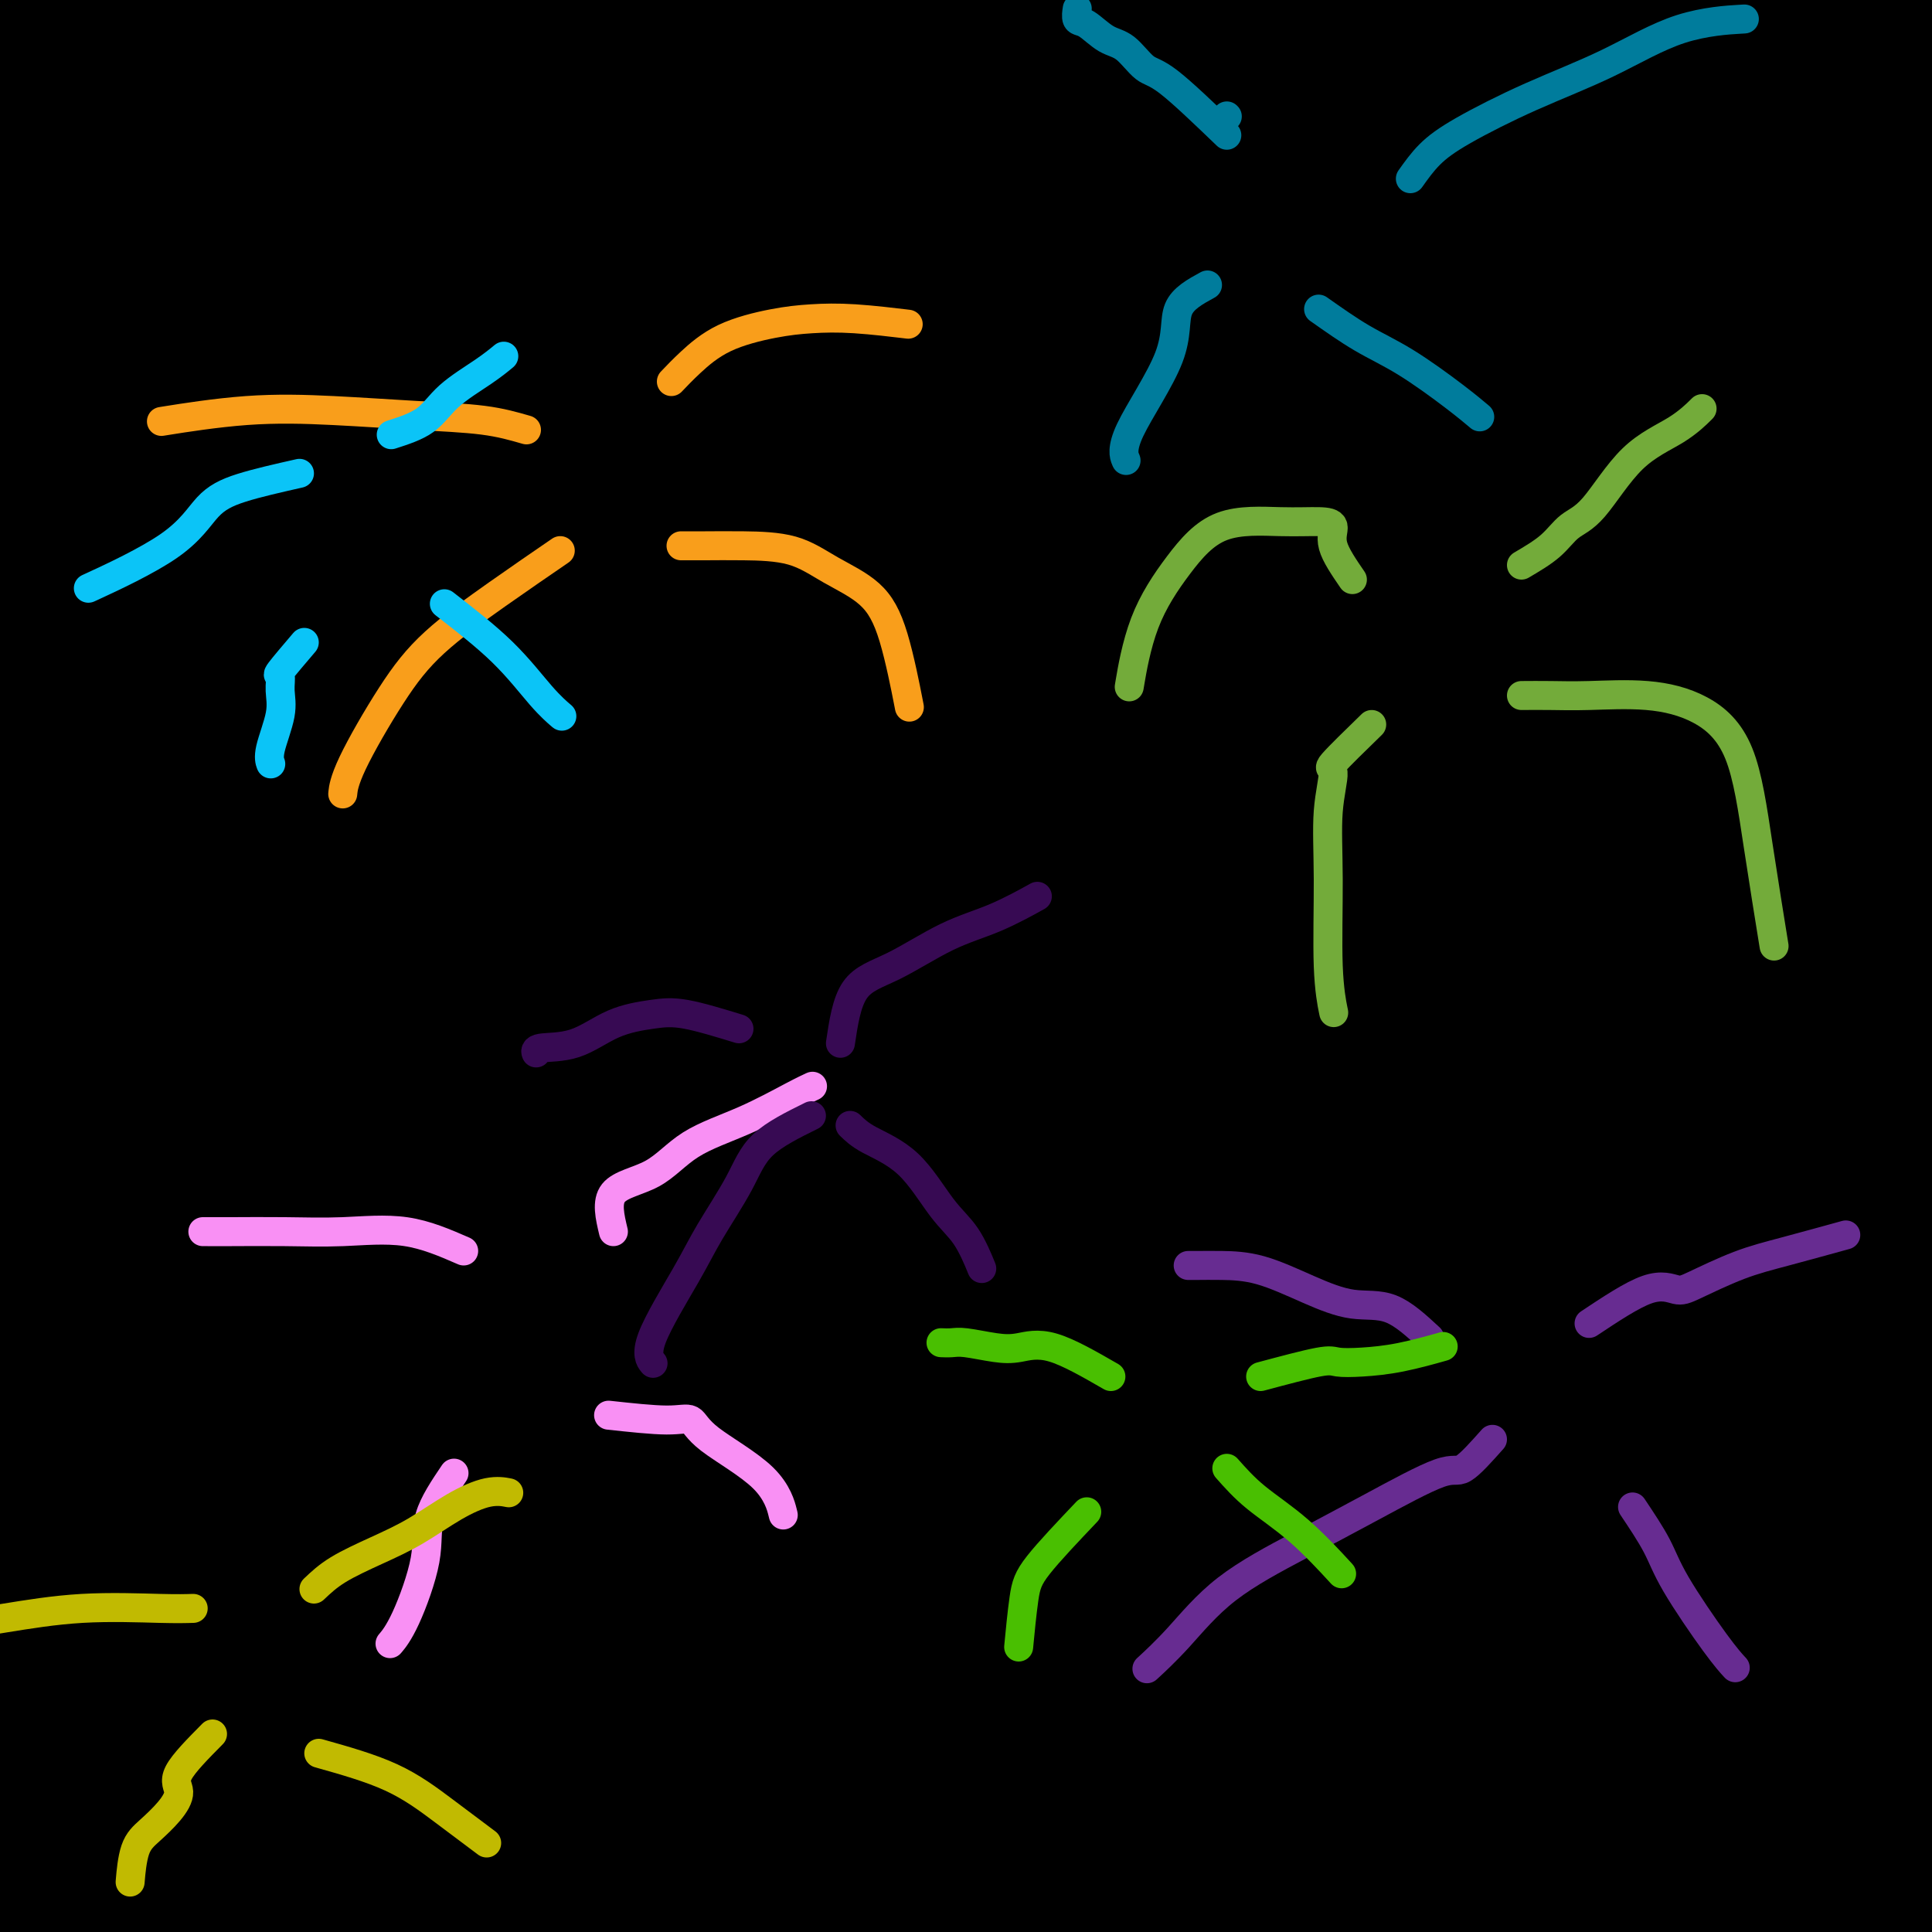 <svg viewBox='0 0 400 400' version='1.1' xmlns='http://www.w3.org/2000/svg' xmlns:xlink='http://www.w3.org/1999/xlink'><g fill='none' stroke='#000000' stroke-width='28' stroke-linecap='round' stroke-linejoin='round'><path d='M349,363c-2.869,-1.677 -5.739,-3.355 -9,-4c-3.261,-0.645 -6.914,-0.259 -12,1c-5.086,1.259 -11.606,3.389 -22,7c-10.394,3.611 -24.661,8.701 -39,14c-14.339,5.299 -28.748,10.805 -42,17c-13.252,6.195 -25.345,13.077 -36,18c-10.655,4.923 -19.872,7.885 -27,11c-7.128,3.115 -12.167,6.381 -15,8c-2.833,1.619 -3.460,1.590 -2,2c1.460,0.410 5.008,1.258 12,0c6.992,-1.258 17.430,-4.622 31,-9c13.570,-4.378 30.273,-9.771 46,-15c15.727,-5.229 30.476,-10.293 45,-15c14.524,-4.707 28.821,-9.055 42,-13c13.179,-3.945 25.239,-7.486 36,-10c10.761,-2.514 20.221,-4.001 26,-5c5.779,-0.999 7.875,-1.510 7,-2c-0.875,-0.490 -4.720,-0.961 -11,0c-6.280,0.961 -14.994,3.352 -28,7c-13.006,3.648 -30.305,8.554 -48,14c-17.695,5.446 -35.785,11.433 -51,17c-15.215,5.567 -27.555,10.716 -37,15c-9.445,4.284 -15.996,7.705 -19,10c-3.004,2.295 -2.463,3.464 -3,4c-0.537,0.536 -2.154,0.439 4,0c6.154,-0.439 20.077,-1.219 34,-2'/><path d='M231,433c14.657,-1.736 32.298,-5.076 49,-8c16.702,-2.924 32.464,-5.433 48,-8c15.536,-2.567 30.848,-5.191 44,-8c13.152,-2.809 24.146,-5.801 32,-8c7.854,-2.199 12.569,-3.604 12,-4c-0.569,-0.396 -6.422,0.218 -16,0c-9.578,-0.218 -22.880,-1.267 -38,0c-15.120,1.267 -32.058,4.849 -47,8c-14.942,3.151 -27.890,5.871 -40,8c-12.110,2.129 -23.384,3.667 -29,5c-5.616,1.333 -5.575,2.461 -6,3c-0.425,0.539 -1.318,0.488 2,0c3.318,-0.488 10.846,-1.413 21,-4c10.154,-2.587 22.935,-6.836 38,-11c15.065,-4.164 32.415,-8.242 50,-11c17.585,-2.758 35.406,-4.195 50,-5c14.594,-0.805 25.960,-0.979 36,-1c10.040,-0.021 18.755,0.110 21,0c2.245,-0.110 -1.979,-0.462 -7,0c-5.021,0.462 -10.840,1.739 -22,4c-11.160,2.261 -27.660,5.505 -43,9c-15.340,3.495 -29.521,7.241 -43,10c-13.479,2.759 -26.256,4.530 -37,6c-10.744,1.470 -19.454,2.638 -24,3c-4.546,0.362 -4.928,-0.083 -5,0c-0.072,0.083 0.166,0.692 2,0c1.834,-0.692 5.263,-2.686 11,-5c5.737,-2.314 13.782,-4.947 24,-8c10.218,-3.053 22.609,-6.527 35,-10'/><path d='M349,398c17.920,-5.200 26.719,-6.699 37,-9c10.281,-2.301 22.045,-5.404 31,-8c8.955,-2.596 15.103,-4.687 18,-6c2.897,-1.313 2.544,-1.850 1,-2c-1.544,-0.150 -4.279,0.088 -9,0c-4.721,-0.088 -11.428,-0.501 -25,0c-13.572,0.501 -34.009,1.917 -53,5c-18.991,3.083 -36.534,7.832 -53,12c-16.466,4.168 -31.854,7.755 -44,11c-12.146,3.245 -21.050,6.149 -25,8c-3.950,1.851 -2.944,2.650 -2,3c0.944,0.350 1.828,0.250 5,0c3.172,-0.250 8.633,-0.649 19,-3c10.367,-2.351 25.639,-6.652 41,-11c15.361,-4.348 30.811,-8.742 46,-13c15.189,-4.258 30.118,-8.381 42,-12c11.882,-3.619 20.719,-6.735 26,-9c5.281,-2.265 7.008,-3.681 6,-4c-1.008,-0.319 -4.750,0.458 -10,2c-5.250,1.542 -12.007,3.848 -24,8c-11.993,4.152 -29.221,10.151 -46,17c-16.779,6.849 -33.110,14.549 -48,21c-14.890,6.451 -28.340,11.651 -38,16c-9.660,4.349 -15.530,7.845 -18,9c-2.470,1.155 -1.540,-0.031 -1,0c0.540,0.031 0.692,1.279 4,0c3.308,-1.279 9.773,-5.085 20,-12c10.227,-6.915 24.215,-16.939 39,-26c14.785,-9.061 30.367,-17.160 46,-25c15.633,-7.840 31.316,-15.420 47,-23'/><path d='M381,347c21.009,-11.030 27.032,-14.605 33,-18c5.968,-3.395 11.880,-6.610 15,-8c3.120,-1.390 3.448,-0.957 2,0c-1.448,0.957 -4.674,2.436 -10,4c-5.326,1.564 -12.754,3.213 -26,8c-13.246,4.787 -32.310,12.713 -52,21c-19.690,8.287 -40.006,16.936 -59,25c-18.994,8.064 -36.666,15.543 -50,22c-13.334,6.457 -22.328,11.892 -28,16c-5.672,4.108 -8.020,6.891 -7,7c1.020,0.109 5.410,-2.454 17,-8c11.590,-5.546 30.381,-14.075 48,-23c17.619,-8.925 34.065,-18.245 51,-26c16.935,-7.755 34.358,-13.944 49,-20c14.642,-6.056 26.503,-11.979 34,-16c7.497,-4.021 10.630,-6.138 12,-7c1.370,-0.862 0.975,-0.467 -1,0c-1.975,0.467 -5.531,1.006 -15,5c-9.469,3.994 -24.850,11.442 -42,21c-17.150,9.558 -36.069,21.228 -53,31c-16.931,9.772 -31.873,17.648 -43,25c-11.127,7.352 -18.439,14.179 -22,17c-3.561,2.821 -3.373,1.636 -3,2c0.373,0.364 0.930,2.276 9,-2c8.070,-4.276 23.653,-14.739 39,-25c15.347,-10.261 30.458,-20.318 47,-30c16.542,-9.682 34.517,-18.987 50,-28c15.483,-9.013 28.476,-17.734 38,-24c9.524,-6.266 15.578,-10.076 18,-12c2.422,-1.924 1.211,-1.962 0,-2'/><path d='M432,302c28.327,-18.562 3.143,-4.468 -14,3c-17.143,7.468 -26.246,8.308 -43,16c-16.754,7.692 -41.161,22.234 -64,35c-22.839,12.766 -44.112,23.755 -62,33c-17.888,9.245 -32.390,16.747 -41,23c-8.610,6.253 -11.326,11.257 -11,11c0.326,-0.257 3.696,-5.773 14,-13c10.304,-7.227 27.544,-16.164 45,-27c17.456,-10.836 35.129,-23.572 54,-35c18.871,-11.428 38.939,-21.547 58,-32c19.061,-10.453 37.115,-21.239 52,-30c14.885,-8.761 26.603,-15.497 34,-20c7.397,-4.503 10.475,-6.771 12,-8c1.525,-1.229 1.498,-1.418 -1,0c-2.498,1.418 -7.468,4.442 -15,8c-7.532,3.558 -17.627,7.650 -34,15c-16.373,7.350 -39.024,17.959 -59,29c-19.976,11.041 -37.275,22.513 -55,33c-17.725,10.487 -35.874,19.989 -50,28c-14.126,8.011 -24.227,14.530 -30,19c-5.773,4.470 -7.216,6.891 -8,8c-0.784,1.109 -0.908,0.907 1,0c1.908,-0.907 5.849,-2.520 15,-7c9.151,-4.480 23.512,-11.827 39,-21c15.488,-9.173 32.104,-20.171 49,-30c16.896,-9.829 34.072,-18.487 50,-27c15.928,-8.513 30.610,-16.880 41,-23c10.390,-6.120 16.490,-9.994 20,-12c3.510,-2.006 4.432,-2.145 3,-1c-1.432,1.145 -5.216,3.572 -9,6'/><path d='M423,283c-4.999,2.325 -12.998,5.136 -26,11c-13.002,5.864 -31.009,14.780 -50,24c-18.991,9.220 -38.966,18.745 -57,27c-18.034,8.255 -34.127,15.241 -46,21c-11.873,5.759 -19.526,10.292 -23,12c-3.474,1.708 -2.770,0.590 -2,0c0.770,-0.590 1.605,-0.652 8,-5c6.395,-4.348 18.350,-12.981 33,-23c14.650,-10.019 31.997,-21.424 50,-32c18.003,-10.576 36.663,-20.323 54,-29c17.337,-8.677 33.351,-16.282 45,-23c11.649,-6.718 18.933,-12.548 23,-15c4.067,-2.452 4.917,-1.527 4,-1c-0.917,0.527 -3.602,0.656 -8,2c-4.398,1.344 -10.510,3.903 -22,8c-11.490,4.097 -28.359,9.733 -46,17c-17.641,7.267 -36.052,16.167 -53,24c-16.948,7.833 -32.431,14.600 -44,20c-11.569,5.400 -19.224,9.435 -23,11c-3.776,1.565 -3.674,0.662 -3,1c0.674,0.338 1.921,1.918 7,-1c5.079,-2.918 13.991,-10.335 27,-19c13.009,-8.665 30.117,-18.577 50,-28c19.883,-9.423 42.542,-18.358 62,-27c19.458,-8.642 35.714,-16.992 48,-23c12.286,-6.008 20.603,-9.673 25,-12c4.397,-2.327 4.874,-3.314 3,-2c-1.874,1.314 -6.100,4.930 -11,8c-4.900,3.070 -10.473,5.596 -24,11c-13.527,5.404 -35.008,13.687 -53,22c-17.992,8.313 -32.496,16.657 -47,25'/><path d='M324,287c-28.361,13.708 -31.762,14.977 -36,18c-4.238,3.023 -9.313,7.799 -9,7c0.313,-0.799 6.015,-7.173 17,-15c10.985,-7.827 27.255,-17.106 45,-27c17.745,-9.894 36.965,-20.403 54,-31c17.035,-10.597 31.884,-21.281 45,-30c13.116,-8.719 24.498,-15.474 31,-20c6.502,-4.526 8.124,-6.824 7,-8c-1.124,-1.176 -4.993,-1.229 -11,0c-6.007,1.229 -14.153,3.741 -28,8c-13.847,4.259 -33.394,10.265 -53,17c-19.606,6.735 -39.269,14.199 -58,21c-18.731,6.801 -36.529,12.940 -51,18c-14.471,5.060 -25.615,9.040 -31,11c-5.385,1.960 -5.011,1.899 -4,0c1.011,-1.899 2.659,-5.636 10,-13c7.341,-7.364 20.374,-18.354 35,-29c14.626,-10.646 30.844,-20.948 50,-32c19.156,-11.052 41.249,-22.855 60,-34c18.751,-11.145 34.161,-21.631 49,-31c14.839,-9.369 29.107,-17.622 36,-23c6.893,-5.378 6.412,-7.880 3,-9c-3.412,-1.120 -9.756,-0.856 -18,0c-8.244,0.856 -18.388,2.305 -35,5c-16.612,2.695 -39.693,6.638 -60,10c-20.307,3.362 -37.839,6.144 -55,9c-17.161,2.856 -33.950,5.786 -46,7c-12.050,1.214 -19.360,0.711 -23,1c-3.640,0.289 -3.612,1.368 -2,0c1.612,-1.368 4.806,-5.184 8,-9'/><path d='M254,108c4.962,-4.334 14.368,-10.669 25,-18c10.632,-7.331 22.492,-15.657 38,-24c15.508,-8.343 34.665,-16.702 49,-25c14.335,-8.298 23.849,-16.535 32,-23c8.151,-6.465 14.940,-11.159 18,-14c3.060,-2.841 2.392,-3.831 0,-4c-2.392,-0.169 -6.507,0.481 -11,1c-4.493,0.519 -9.364,0.906 -23,4c-13.636,3.094 -36.037,8.894 -56,13c-19.963,4.106 -37.488,6.518 -53,10c-15.512,3.482 -29.013,8.034 -39,11c-9.987,2.966 -16.461,4.345 -19,5c-2.539,0.655 -1.142,0.586 0,1c1.142,0.414 2.030,1.311 8,-1c5.970,-2.311 17.023,-7.829 30,-13c12.977,-5.171 27.877,-9.994 45,-15c17.123,-5.006 36.467,-10.193 53,-14c16.533,-3.807 30.255,-6.232 39,-8c8.745,-1.768 12.513,-2.879 14,-3c1.487,-0.121 0.693,0.749 -2,2c-2.693,1.251 -7.285,2.882 -13,5c-5.715,2.118 -12.553,4.722 -26,8c-13.447,3.278 -33.502,7.230 -53,12c-19.498,4.770 -38.440,10.357 -56,15c-17.560,4.643 -33.737,8.343 -47,12c-13.263,3.657 -23.611,7.271 -29,9c-5.389,1.729 -5.820,1.574 -6,2c-0.180,0.426 -0.110,1.434 2,0c2.110,-1.434 6.260,-5.309 18,-9c11.740,-3.691 31.068,-7.197 50,-11c18.932,-3.803 37.466,-7.901 56,-12'/><path d='M298,24c27.245,-5.212 42.357,-6.742 57,-8c14.643,-1.258 28.817,-2.243 36,-3c7.183,-0.757 7.375,-1.286 7,1c-0.375,2.286 -1.318,7.388 -7,13c-5.682,5.612 -16.103,11.734 -31,20c-14.897,8.266 -34.269,18.678 -58,30c-23.731,11.322 -51.821,23.556 -80,36c-28.179,12.444 -56.447,25.097 -79,37c-22.553,11.903 -39.390,23.056 -51,32c-11.610,8.944 -17.994,15.680 -21,20c-3.006,4.320 -2.633,6.223 2,8c4.633,1.777 13.525,3.429 30,4c16.475,0.571 40.533,0.061 65,0c24.467,-0.061 49.342,0.327 73,0c23.658,-0.327 46.098,-1.368 65,0c18.902,1.368 34.265,5.146 43,9c8.735,3.854 10.840,7.784 11,13c0.160,5.216 -1.626,11.717 -7,18c-5.374,6.283 -14.335,12.349 -35,20c-20.665,7.651 -53.034,16.886 -83,27c-29.966,10.114 -57.530,21.108 -84,31c-26.470,9.892 -51.847,18.681 -70,26c-18.153,7.319 -29.081,13.168 -35,17c-5.919,3.832 -6.828,5.646 -6,7c0.828,1.354 3.393,2.247 18,3c14.607,0.753 41.255,1.366 66,0c24.745,-1.366 47.586,-4.711 73,-8c25.414,-3.289 53.400,-6.521 76,-9c22.600,-2.479 39.816,-4.206 53,-5c13.184,-0.794 22.338,-0.655 26,0c3.662,0.655 1.831,1.828 0,3'/><path d='M352,366c-2.238,1.443 -7.833,3.550 -20,5c-12.167,1.450 -30.906,2.242 -55,4c-24.094,1.758 -53.542,4.483 -82,7c-28.458,2.517 -55.926,4.827 -80,8c-24.074,3.173 -44.756,7.207 -63,10c-18.244,2.793 -34.052,4.343 -44,6c-9.948,1.657 -14.036,3.420 -15,4c-0.964,0.580 1.195,-0.023 4,0c2.805,0.023 6.256,0.673 17,0c10.744,-0.673 28.782,-2.670 51,-5c22.218,-2.330 48.617,-4.993 73,-7c24.383,-2.007 46.751,-3.360 69,-4c22.249,-0.640 44.381,-0.569 61,-1c16.619,-0.431 27.725,-1.365 33,-2c5.275,-0.635 4.718,-0.971 2,-1c-2.718,-0.029 -7.597,0.250 -15,1c-7.403,0.750 -17.331,1.972 -35,2c-17.669,0.028 -43.080,-1.139 -70,0c-26.920,1.139 -55.349,4.582 -80,7c-24.651,2.418 -45.524,3.811 -63,6c-17.476,2.189 -31.554,5.174 -39,7c-7.446,1.826 -8.260,2.495 -8,3c0.260,0.505 1.595,0.847 7,1c5.405,0.153 14.881,0.116 33,0c18.119,-0.116 44.880,-0.312 71,-1c26.120,-0.688 51.598,-1.869 76,-3c24.402,-1.131 47.729,-2.212 68,-3c20.271,-0.788 37.485,-1.283 47,-2c9.515,-0.717 11.331,-1.654 12,-2c0.669,-0.346 0.191,-0.099 -6,0c-6.191,0.099 -18.096,0.049 -30,0'/><path d='M271,406c-16.129,0.002 -38.452,0.008 -64,0c-25.548,-0.008 -54.321,-0.030 -79,0c-24.679,0.030 -45.263,0.112 -62,0c-16.737,-0.112 -29.627,-0.419 -39,0c-9.373,0.419 -15.227,1.562 -18,2c-2.773,0.438 -2.463,0.171 1,0c3.463,-0.171 10.078,-0.245 23,-2c12.922,-1.755 32.150,-5.192 55,-8c22.850,-2.808 49.321,-4.988 73,-8c23.679,-3.012 44.567,-6.855 65,-9c20.433,-2.145 40.410,-2.590 53,-3c12.590,-0.410 17.791,-0.784 20,-1c2.209,-0.216 1.426,-0.273 -3,0c-4.426,0.273 -12.494,0.876 -25,1c-12.506,0.124 -29.451,-0.232 -53,0c-23.549,0.232 -53.703,1.053 -79,3c-25.297,1.947 -45.738,5.022 -69,8c-23.262,2.978 -49.344,5.860 -64,8c-14.656,2.140 -17.885,3.537 -19,5c-1.115,1.463 -0.115,2.991 0,3c0.115,0.009 -0.656,-1.501 3,-3c3.656,-1.499 11.739,-2.987 27,-5c15.261,-2.013 37.700,-4.550 60,-7c22.300,-2.450 44.460,-4.814 65,-7c20.540,-2.186 39.458,-4.194 57,-6c17.542,-1.806 33.706,-3.408 47,-4c13.294,-0.592 23.717,-0.172 29,0c5.283,0.172 5.426,0.098 4,0c-1.426,-0.098 -4.422,-0.219 -10,0c-5.578,0.219 -13.736,0.777 -25,1c-11.264,0.223 -25.632,0.112 -40,0'/><path d='M204,374c-22.590,-0.207 -41.563,-1.223 -62,0c-20.437,1.223 -42.336,4.687 -61,7c-18.664,2.313 -34.092,3.477 -49,5c-14.908,1.523 -29.296,3.405 -37,5c-7.704,1.595 -8.724,2.901 -8,4c0.724,1.099 3.190,1.990 6,2c2.810,0.010 5.962,-0.859 17,-2c11.038,-1.141 29.961,-2.552 53,-5c23.039,-2.448 50.194,-5.933 75,-9c24.806,-3.067 47.263,-5.716 70,-8c22.737,-2.284 45.755,-4.202 63,-6c17.245,-1.798 28.718,-3.474 35,-4c6.282,-0.526 7.373,0.098 7,0c-0.373,-0.098 -2.211,-0.919 -8,-1c-5.789,-0.081 -15.529,0.577 -29,0c-13.471,-0.577 -30.674,-2.389 -51,-3c-20.326,-0.611 -43.775,-0.021 -65,0c-21.225,0.021 -40.225,-0.528 -57,0c-16.775,0.528 -31.324,2.132 -40,3c-8.676,0.868 -11.479,1.001 -13,1c-1.521,-0.001 -1.760,-0.134 1,0c2.760,0.134 8.517,0.536 20,0c11.483,-0.536 28.690,-2.009 46,-4c17.310,-1.991 34.721,-4.498 53,-7c18.279,-2.502 37.426,-4.998 57,-7c19.574,-2.002 39.575,-3.509 57,-5c17.425,-1.491 32.274,-2.966 44,-5c11.726,-2.034 20.329,-4.628 25,-6c4.671,-1.372 5.412,-1.523 3,-2c-2.412,-0.477 -7.975,-1.279 -20,-2c-12.025,-0.721 -30.513,-1.360 -49,-2'/><path d='M287,323c-25.355,-0.994 -54.244,-1.478 -84,0c-29.756,1.478 -60.379,4.918 -86,8c-25.621,3.082 -46.240,5.807 -62,8c-15.760,2.193 -26.661,3.854 -28,4c-1.339,0.146 6.884,-1.225 27,-4c20.116,-2.775 52.125,-6.956 82,-11c29.875,-4.044 57.615,-7.951 85,-12c27.385,-4.049 54.416,-8.239 78,-11c23.584,-2.761 43.721,-4.094 57,-5c13.279,-0.906 19.701,-1.387 22,-2c2.299,-0.613 0.474,-1.358 -4,0c-4.474,1.358 -11.596,4.821 -23,6c-11.404,1.179 -27.091,0.075 -53,2c-25.909,1.925 -62.041,6.878 -96,12c-33.959,5.122 -65.745,10.411 -91,15c-25.255,4.589 -43.977,8.476 -55,11c-11.023,2.524 -14.345,3.684 -16,4c-1.655,0.316 -1.643,-0.213 2,0c3.643,0.213 10.916,1.167 29,-1c18.084,-2.167 46.979,-7.456 74,-12c27.021,-4.544 52.170,-8.344 77,-12c24.830,-3.656 49.343,-7.168 70,-9c20.657,-1.832 37.459,-1.983 48,-2c10.541,-0.017 14.820,0.100 16,0c1.180,-0.100 -0.739,-0.416 -5,0c-4.261,0.416 -10.864,1.565 -29,4c-18.136,2.435 -47.806,6.156 -78,11c-30.194,4.844 -60.913,10.813 -90,17c-29.087,6.187 -56.544,12.594 -84,19'/><path d='M70,363c-40.819,8.617 -55.866,12.158 -66,16c-10.134,3.842 -15.356,7.983 -17,10c-1.644,2.017 0.289,1.909 3,1c2.711,-0.909 6.200,-2.621 18,-5c11.800,-2.379 31.912,-5.427 55,-10c23.088,-4.573 49.152,-10.671 72,-16c22.848,-5.329 42.481,-9.888 61,-14c18.519,-4.112 35.923,-7.777 50,-10c14.077,-2.223 24.828,-3.005 30,-4c5.172,-0.995 4.766,-2.202 3,-2c-1.766,0.202 -4.894,1.812 -11,3c-6.106,1.188 -15.192,1.953 -28,3c-12.808,1.047 -29.338,2.374 -48,5c-18.662,2.626 -39.456,6.549 -58,10c-18.544,3.451 -34.836,6.430 -50,10c-15.164,3.570 -29.198,7.731 -42,11c-12.802,3.269 -24.371,5.647 -32,8c-7.629,2.353 -11.318,4.680 -13,6c-1.682,1.320 -1.356,1.635 0,2c1.356,0.365 3.741,0.782 8,0c4.259,-0.782 10.390,-2.764 20,-5c9.610,-2.236 22.699,-4.725 40,-8c17.301,-3.275 38.815,-7.335 59,-12c20.185,-4.665 39.042,-9.936 59,-15c19.958,-5.064 41.016,-9.923 59,-14c17.984,-4.077 32.892,-7.373 41,-10c8.108,-2.627 9.416,-4.585 9,-6c-0.416,-1.415 -2.555,-2.286 -8,-3c-5.445,-0.714 -14.197,-1.269 -26,-2c-11.803,-0.731 -26.658,-1.637 -46,-2c-19.342,-0.363 -43.171,-0.181 -67,0'/><path d='M145,310c-29.522,0.783 -46.827,3.740 -64,7c-17.173,3.260 -34.213,6.823 -49,10c-14.787,3.177 -27.319,5.968 -34,8c-6.681,2.032 -7.509,3.306 -7,4c0.509,0.694 2.354,0.809 7,1c4.646,0.191 12.091,0.460 26,1c13.909,0.540 34.281,1.352 57,2c22.719,0.648 47.784,1.133 69,0c21.216,-1.133 38.584,-3.883 53,-6c14.416,-2.117 25.880,-3.601 27,-4c1.120,-0.399 -8.103,0.288 -19,0c-10.897,-0.288 -23.466,-1.550 -41,-2c-17.534,-0.450 -40.032,-0.088 -62,0c-21.968,0.088 -43.405,-0.099 -66,1c-22.595,1.099 -46.349,3.484 -55,5c-8.651,1.516 -2.200,2.163 0,3c2.200,0.837 0.147,1.862 0,3c-0.147,1.138 1.611,2.388 13,4c11.389,1.612 32.409,3.587 54,5c21.591,1.413 43.752,2.265 62,4c18.248,1.735 32.582,4.353 42,7c9.418,2.647 13.919,5.323 16,7c2.081,1.677 1.740,2.355 0,3c-1.740,0.645 -4.880,1.259 -14,2c-9.120,0.741 -24.220,1.610 -40,2c-15.780,0.390 -32.240,0.300 -51,1c-18.760,0.700 -39.820,2.188 -55,3c-15.180,0.812 -24.480,0.946 -27,1c-2.520,0.054 1.740,0.027 6,0'/><path d='M-7,382c6.973,0.090 21.404,0.314 38,-1c16.596,-1.314 35.356,-4.167 53,-6c17.644,-1.833 34.173,-2.646 46,-4c11.827,-1.354 18.951,-3.247 23,-4c4.049,-0.753 5.021,-0.365 4,-1c-1.021,-0.635 -4.035,-2.294 -11,-3c-6.965,-0.706 -17.881,-0.458 -30,-1c-12.119,-0.542 -25.441,-1.872 -41,-2c-15.559,-0.128 -33.355,0.948 -50,3c-16.645,2.052 -32.139,5.081 -38,7c-5.861,1.919 -2.088,2.727 0,3c2.088,0.273 2.492,0.010 10,0c7.508,-0.010 22.120,0.232 35,0c12.880,-0.232 24.029,-0.938 35,-2c10.971,-1.062 21.763,-2.481 31,-4c9.237,-1.519 16.920,-3.139 21,-4c4.080,-0.861 4.558,-0.963 5,-1c0.442,-0.037 0.850,-0.010 -4,0c-4.850,0.010 -14.957,0.003 -19,0c-4.043,-0.003 -2.021,-0.001 0,0'/><path d='M196,336c6.064,-1.875 12.128,-3.751 15,-5c2.872,-1.249 2.552,-1.873 -3,-2c-5.552,-0.127 -16.338,0.243 -28,0c-11.662,-0.243 -24.202,-1.099 -39,-2c-14.798,-0.901 -31.856,-1.849 -47,-3c-15.144,-1.151 -28.376,-2.506 -40,-3c-11.624,-0.494 -21.639,-0.126 -27,0c-5.361,0.126 -6.066,0.011 -6,0c0.066,-0.011 0.904,0.082 8,0c7.096,-0.082 20.451,-0.337 36,-1c15.549,-0.663 33.291,-1.733 51,-3c17.709,-1.267 35.386,-2.732 53,-4c17.614,-1.268 35.164,-2.340 47,-3c11.836,-0.660 17.956,-0.909 21,-1c3.044,-0.091 3.011,-0.023 -3,0c-6.011,0.023 -17.999,0.002 -35,0c-17.001,-0.002 -39.015,0.013 -61,0c-21.985,-0.013 -43.940,-0.056 -67,0c-23.060,0.056 -47.223,0.211 -62,1c-14.777,0.789 -20.167,2.211 -22,3c-1.833,0.789 -0.108,0.943 0,1c0.108,0.057 -1.399,0.015 7,0c8.399,-0.015 26.705,-0.004 46,0c19.295,0.004 39.579,0.001 60,0c20.421,-0.001 40.980,-0.000 58,0c17.020,0.000 30.500,0.000 39,0c8.500,-0.000 12.021,-0.000 14,0c1.979,0.000 2.418,0.000 -3,0c-5.418,-0.000 -16.691,-0.000 -32,0c-15.309,0.000 -34.655,0.000 -54,0'/><path d='M122,314c-24.087,-0.105 -39.805,-0.366 -56,0c-16.195,0.366 -32.868,1.359 -45,2c-12.132,0.641 -19.722,0.931 -24,1c-4.278,0.069 -5.242,-0.081 1,0c6.242,0.081 19.692,0.393 33,1c13.308,0.607 26.473,1.509 42,2c15.527,0.491 33.414,0.572 50,0c16.586,-0.572 31.869,-1.795 46,-3c14.131,-1.205 27.109,-2.391 35,-3c7.891,-0.609 10.693,-0.642 12,-1c1.307,-0.358 1.118,-1.040 -6,-3c-7.118,-1.960 -21.164,-5.198 -38,-8c-16.836,-2.802 -36.463,-5.167 -55,-7c-18.537,-1.833 -35.984,-3.132 -54,-4c-18.016,-0.868 -36.600,-1.304 -50,-2c-13.400,-0.696 -21.616,-1.652 -26,-2c-4.384,-0.348 -4.936,-0.087 3,0c7.936,0.087 24.361,-0.001 41,0c16.639,0.001 33.491,0.090 53,0c19.509,-0.090 41.676,-0.361 62,0c20.324,0.361 38.807,1.352 56,2c17.193,0.648 33.097,0.953 42,1c8.903,0.047 10.806,-0.165 10,0c-0.806,0.165 -4.319,0.709 -13,0c-8.681,-0.709 -22.528,-2.669 -42,-5c-19.472,-2.331 -44.568,-5.034 -67,-6c-22.432,-0.966 -42.202,-0.195 -61,0c-18.798,0.195 -36.626,-0.185 -50,0c-13.374,0.185 -22.293,0.934 -27,2c-4.707,1.066 -5.202,2.447 3,4c8.202,1.553 25.101,3.276 42,5'/><path d='M39,290c15.594,0.890 33.580,0.616 53,1c19.420,0.384 40.274,1.428 59,2c18.726,0.572 35.323,0.673 49,1c13.677,0.327 24.434,0.879 30,1c5.566,0.121 5.940,-0.191 4,0c-1.940,0.191 -6.195,0.885 -16,0c-9.805,-0.885 -25.159,-3.347 -44,-5c-18.841,-1.653 -41.170,-2.495 -62,-3c-20.830,-0.505 -40.162,-0.671 -60,-1c-19.838,-0.329 -40.183,-0.820 -51,-1c-10.817,-0.180 -12.105,-0.048 -14,0c-1.895,0.048 -4.395,0.013 3,0c7.395,-0.013 24.686,-0.005 42,0c17.314,0.005 34.652,0.006 54,0c19.348,-0.006 40.707,-0.020 60,0c19.293,0.020 36.519,0.074 53,0c16.481,-0.074 32.217,-0.277 41,0c8.783,0.277 10.612,1.034 10,0c-0.612,-1.034 -3.666,-3.860 -13,-8c-9.334,-4.140 -24.948,-9.594 -44,-13c-19.052,-3.406 -41.541,-4.765 -63,-6c-21.459,-1.235 -41.888,-2.345 -59,-3c-17.112,-0.655 -30.908,-0.855 -44,-1c-13.092,-0.145 -25.480,-0.235 -23,0c2.480,0.235 19.830,0.795 36,1c16.170,0.205 31.162,0.055 49,0c17.838,-0.055 38.524,-0.015 56,0c17.476,0.015 31.744,0.004 44,0c12.256,-0.004 22.502,-0.001 27,0c4.498,0.001 3.249,0.001 2,0'/><path d='M218,255c30.401,-0.345 -0.596,-1.707 -21,-4c-20.404,-2.293 -30.214,-5.515 -47,-7c-16.786,-1.485 -40.548,-1.231 -61,-1c-20.452,0.231 -37.595,0.438 -54,0c-16.405,-0.438 -32.071,-1.522 -40,-2c-7.929,-0.478 -8.121,-0.350 -4,0c4.121,0.350 12.554,0.924 26,2c13.446,1.076 31.905,2.655 52,4c20.095,1.345 41.826,2.455 62,4c20.174,1.545 38.791,3.526 56,5c17.209,1.474 33.012,2.442 43,3c9.988,0.558 14.163,0.706 16,1c1.837,0.294 1.336,0.734 -4,-1c-5.336,-1.734 -15.507,-5.640 -31,-8c-15.493,-2.360 -36.309,-3.172 -58,-4c-21.691,-0.828 -44.256,-1.670 -65,-2c-20.744,-0.330 -39.666,-0.147 -55,0c-15.334,0.147 -27.081,0.259 -33,0c-5.919,-0.259 -6.009,-0.889 -3,0c3.009,0.889 9.116,3.297 21,5c11.884,1.703 29.543,2.702 49,4c19.457,1.298 40.710,2.896 60,4c19.290,1.104 36.616,1.715 53,2c16.384,0.285 31.826,0.245 42,0c10.174,-0.245 15.080,-0.694 18,-2c2.920,-1.306 3.853,-3.469 0,-6c-3.853,-2.531 -12.494,-5.430 -26,-9c-13.506,-3.570 -31.878,-7.813 -53,-11c-21.122,-3.187 -44.994,-5.320 -67,-7c-22.006,-1.680 -42.144,-2.909 -58,-4c-15.856,-1.091 -27.428,-2.046 -39,-3'/><path d='M-3,218c-27.021,-2.166 -12.572,-0.580 -8,0c4.572,0.580 -0.732,0.156 4,0c4.732,-0.156 19.500,-0.042 35,0c15.500,0.042 31.733,0.012 50,0c18.267,-0.012 38.569,-0.005 56,0c17.431,0.005 31.990,0.008 44,0c12.010,-0.008 21.471,-0.025 26,0c4.529,0.025 4.125,0.094 3,0c-1.125,-0.094 -2.972,-0.350 -10,-2c-7.028,-1.650 -19.238,-4.694 -35,-6c-15.762,-1.306 -35.075,-0.875 -55,-1c-19.925,-0.125 -40.461,-0.808 -61,-1c-20.539,-0.192 -41.080,0.105 -51,0c-9.920,-0.105 -9.218,-0.613 -8,0c1.218,0.613 2.951,2.345 13,4c10.049,1.655 28.412,3.232 48,4c19.588,0.768 40.400,0.727 60,2c19.600,1.273 37.988,3.862 53,5c15.012,1.138 26.649,0.827 36,1c9.351,0.173 16.415,0.831 15,1c-1.415,0.169 -11.311,-0.150 -24,-1c-12.689,-0.850 -28.173,-2.230 -45,-3c-16.827,-0.770 -34.997,-0.929 -51,-1c-16.003,-0.071 -29.837,-0.055 -41,0c-11.163,0.055 -19.654,0.150 -24,0c-4.346,-0.150 -4.546,-0.545 -3,0c1.546,0.545 4.839,2.031 13,3c8.161,0.969 21.189,1.420 37,2c15.811,0.580 34.406,1.290 53,2'/><path d='M127,227c25.155,1.309 36.544,1.082 50,1c13.456,-0.082 28.979,-0.017 42,0c13.021,0.017 23.541,-0.013 29,0c5.459,0.013 5.858,0.069 6,-1c0.142,-1.069 0.029,-3.261 -5,-6c-5.029,-2.739 -14.973,-6.023 -28,-9c-13.027,-2.977 -29.137,-5.645 -47,-8c-17.863,-2.355 -37.478,-4.396 -55,-6c-17.522,-1.604 -32.951,-2.770 -44,-4c-11.049,-1.230 -17.718,-2.525 -21,-3c-3.282,-0.475 -3.177,-0.132 -3,0c0.177,0.132 0.425,0.052 5,0c4.575,-0.052 13.477,-0.078 26,0c12.523,0.078 28.666,0.259 44,0c15.334,-0.259 29.859,-0.959 44,-2c14.141,-1.041 27.898,-2.422 41,-3c13.102,-0.578 25.550,-0.354 34,-1c8.450,-0.646 12.900,-2.162 15,-3c2.100,-0.838 1.848,-0.997 -3,-3c-4.848,-2.003 -14.292,-5.851 -26,-9c-11.708,-3.149 -25.681,-5.600 -42,-8c-16.319,-2.400 -34.984,-4.748 -51,-6c-16.016,-1.252 -29.383,-1.407 -38,-2c-8.617,-0.593 -12.484,-1.623 -12,-2c0.484,-0.377 5.321,-0.103 16,0c10.679,0.103 27.201,0.033 42,0c14.799,-0.033 27.874,-0.029 41,0c13.126,0.029 26.303,0.085 38,0c11.697,-0.085 21.913,-0.310 28,0c6.087,0.310 8.043,1.155 10,2'/><path d='M263,154c27.474,0.367 8.658,0.283 -3,0c-11.658,-0.283 -16.158,-0.766 -25,-2c-8.842,-1.234 -22.027,-3.220 -36,-4c-13.973,-0.780 -28.735,-0.353 -42,-1c-13.265,-0.647 -25.033,-2.367 -35,-3c-9.967,-0.633 -18.134,-0.180 -22,0c-3.866,0.180 -3.432,0.085 -4,0c-0.568,-0.085 -2.137,-0.161 1,0c3.137,0.161 10.982,0.558 20,0c9.018,-0.558 19.209,-2.072 30,-3c10.791,-0.928 22.180,-1.269 33,-2c10.820,-0.731 21.070,-1.850 30,-3c8.930,-1.150 16.540,-2.331 21,-3c4.460,-0.669 5.772,-0.826 7,-2c1.228,-1.174 2.373,-3.366 0,-6c-2.373,-2.634 -8.264,-5.712 -15,-9c-6.736,-3.288 -14.318,-6.787 -24,-10c-9.682,-3.213 -21.463,-6.141 -33,-8c-11.537,-1.859 -22.828,-2.649 -31,-4c-8.172,-1.351 -13.224,-3.262 -16,-4c-2.776,-0.738 -3.275,-0.303 -2,0c1.275,0.303 4.325,0.473 10,0c5.675,-0.473 13.975,-1.590 24,-3c10.025,-1.410 21.774,-3.111 33,-4c11.226,-0.889 21.928,-0.964 32,-1c10.072,-0.036 19.515,-0.034 24,0c4.485,0.034 4.011,0.100 4,0c-0.011,-0.100 0.440,-0.367 -4,-1c-4.440,-0.633 -13.772,-1.632 -25,-2c-11.228,-0.368 -24.351,-0.105 -38,0c-13.649,0.105 -27.825,0.053 -42,0'/><path d='M135,79c-23.038,-0.067 -26.132,1.264 -30,2c-3.868,0.736 -8.509,0.877 -11,1c-2.491,0.123 -2.833,0.229 0,1c2.833,0.771 8.840,2.208 15,3c6.160,0.792 12.474,0.941 15,1c2.526,0.059 1.263,0.030 0,0'/><path d='M160,36c-4.827,-0.423 -9.655,-0.845 -13,-1c-3.345,-0.155 -5.208,-0.042 -11,0c-5.792,0.042 -15.514,0.012 -24,0c-8.486,-0.012 -15.737,-0.005 -24,0c-8.263,0.005 -17.538,0.008 -26,0c-8.462,-0.008 -16.112,-0.026 -22,1c-5.888,1.026 -10.013,3.094 -13,4c-2.987,0.906 -4.834,0.648 -3,1c1.834,0.352 7.350,1.315 16,2c8.650,0.685 20.436,1.092 33,0c12.564,-1.092 25.907,-3.684 39,-6c13.093,-2.316 25.938,-4.356 37,-6c11.062,-1.644 20.342,-2.893 25,-4c4.658,-1.107 4.695,-2.072 4,-3c-0.695,-0.928 -2.120,-1.820 -8,-3c-5.880,-1.180 -16.213,-2.648 -29,-4c-12.787,-1.352 -28.027,-2.587 -43,-3c-14.973,-0.413 -29.678,-0.002 -46,0c-16.322,0.002 -34.262,-0.404 -46,0c-11.738,0.404 -17.276,1.618 -19,2c-1.724,0.382 0.364,-0.067 10,0c9.636,0.067 26.818,0.652 42,0c15.182,-0.652 28.364,-2.539 42,-4c13.636,-1.461 27.724,-2.496 38,-3c10.276,-0.504 16.738,-0.477 20,-1c3.262,-0.523 3.324,-1.596 2,-2c-1.324,-0.404 -4.035,-0.139 -10,0c-5.965,0.139 -15.183,0.153 -26,0c-10.817,-0.153 -23.233,-0.472 -35,0c-11.767,0.472 -22.883,1.736 -34,3'/><path d='M36,9c-22.113,1.050 -24.897,2.177 -28,3c-3.103,0.823 -6.526,1.344 -8,2c-1.474,0.656 -0.998,1.447 4,2c4.998,0.553 14.518,0.869 25,1c10.482,0.131 21.925,0.079 34,0c12.075,-0.079 24.783,-0.183 38,0c13.217,0.183 26.944,0.652 37,0c10.056,-0.652 16.440,-2.426 20,-3c3.560,-0.574 4.294,0.053 3,0c-1.294,-0.053 -4.616,-0.785 -11,-1c-6.384,-0.215 -15.828,0.087 -27,0c-11.172,-0.087 -24.070,-0.563 -37,0c-12.930,0.563 -25.891,2.165 -40,3c-14.109,0.835 -29.367,0.901 -40,2c-10.633,1.099 -16.643,3.229 -19,5c-2.357,1.771 -1.062,3.182 0,4c1.062,0.818 1.890,1.042 7,2c5.110,0.958 14.501,2.649 26,4c11.499,1.351 25.106,2.362 38,3c12.894,0.638 25.075,0.903 38,1c12.925,0.097 26.594,0.026 38,0c11.406,-0.026 20.548,-0.006 26,0c5.452,0.006 7.213,-0.000 8,0c0.787,0.000 0.600,0.007 -3,0c-3.600,-0.007 -10.614,-0.027 -20,0c-9.386,0.027 -21.143,0.102 -34,0c-12.857,-0.102 -26.812,-0.381 -42,0c-15.188,0.381 -31.607,1.422 -46,2c-14.393,0.578 -26.760,0.694 -33,1c-6.240,0.306 -6.354,0.802 -3,1c3.354,0.198 10.177,0.099 17,0'/><path d='M4,41c9.351,-0.067 24.227,-0.235 38,0c13.773,0.235 26.441,0.872 39,0c12.559,-0.872 25.007,-3.253 36,-5c10.993,-1.747 20.530,-2.861 26,-4c5.470,-1.139 6.873,-2.305 8,-3c1.127,-0.695 1.980,-0.919 -2,-1c-3.980,-0.081 -12.791,-0.018 -23,0c-10.209,0.018 -21.815,-0.009 -34,0c-12.185,0.009 -24.948,0.054 -38,0c-13.052,-0.054 -26.394,-0.208 -38,0c-11.606,0.208 -21.476,0.776 -26,1c-4.524,0.224 -3.701,0.104 -3,0c0.701,-0.104 1.281,-0.191 6,0c4.719,0.191 13.579,0.660 24,0c10.421,-0.660 22.403,-2.448 33,-4c10.597,-1.552 19.808,-2.868 28,-5c8.192,-2.132 15.365,-5.078 19,-7c3.635,-1.922 3.731,-2.818 4,-4c0.269,-1.182 0.711,-2.651 -3,-4c-3.711,-1.349 -11.573,-2.580 -20,-3c-8.427,-0.420 -17.417,-0.029 -26,0c-8.583,0.029 -16.758,-0.305 -25,0c-8.242,0.305 -16.551,1.248 -23,2c-6.449,0.752 -11.037,1.312 -13,2c-1.963,0.688 -1.300,1.505 0,2c1.300,0.495 3.238,0.667 9,1c5.762,0.333 15.348,0.827 25,1c9.652,0.173 19.371,0.026 29,0c9.629,-0.026 19.169,0.070 28,0c8.831,-0.070 16.952,-0.306 22,-1c5.048,-0.694 7.024,-1.847 9,-3'/><path d='M113,6c-1.049,-0.538 -8.171,-0.382 -17,0c-8.829,0.382 -19.366,0.989 -29,2c-9.634,1.011 -18.366,2.426 -27,4c-8.634,1.574 -17.171,3.308 -24,5c-6.829,1.692 -11.951,3.340 -14,4c-2.049,0.660 -1.024,0.330 0,0'/><path d='M56,32c-4.942,-5.586 -9.885,-11.173 -14,-14c-4.115,-2.827 -7.404,-2.895 -13,-4c-5.596,-1.105 -13.500,-3.247 -21,-4c-7.500,-0.753 -14.598,-0.116 -18,0c-3.402,0.116 -3.108,-0.288 -3,0c0.108,0.288 0.032,1.268 0,2c-0.032,0.732 -0.019,1.216 0,2c0.019,0.784 0.046,1.869 0,3c-0.046,1.131 -0.164,2.307 0,4c0.164,1.693 0.611,3.903 4,6c3.389,2.097 9.721,4.081 18,5c8.279,0.919 18.506,0.774 28,1c9.494,0.226 18.257,0.825 25,0c6.743,-0.825 11.467,-3.073 15,-6c3.533,-2.927 5.876,-6.531 7,-9c1.124,-2.469 1.028,-3.802 0,-6c-1.028,-2.198 -2.989,-5.259 -6,-8c-3.011,-2.741 -7.073,-5.161 -13,-7c-5.927,-1.839 -13.720,-3.098 -21,-4c-7.280,-0.902 -14.046,-1.447 -21,-2c-6.954,-0.553 -14.096,-1.113 -19,0c-4.904,1.113 -7.571,3.898 -9,7c-1.429,3.102 -1.620,6.522 -2,12c-0.380,5.478 -0.948,13.013 0,22c0.948,8.987 3.414,19.425 9,28c5.586,8.575 14.293,15.288 23,22'/><path d='M25,82c7.673,4.420 15.355,4.468 23,5c7.645,0.532 15.254,1.546 21,0c5.746,-1.546 9.631,-5.653 13,-10c3.369,-4.347 6.222,-8.935 8,-14c1.778,-5.065 2.481,-10.608 2,-16c-0.481,-5.392 -2.144,-10.632 -6,-14c-3.856,-3.368 -9.904,-4.862 -17,-6c-7.096,-1.138 -15.241,-1.918 -25,0c-9.759,1.918 -21.134,6.535 -32,13c-10.866,6.465 -21.225,14.777 -25,22c-3.775,7.223 -0.965,13.357 0,21c0.965,7.643 0.087,16.794 0,23c-0.087,6.206 0.617,9.465 2,11c1.383,1.535 3.446,1.345 11,1c7.554,-0.345 20.599,-0.844 32,-5c11.401,-4.156 21.159,-11.968 30,-19c8.841,-7.032 16.764,-13.285 24,-20c7.236,-6.715 13.785,-13.892 17,-20c3.215,-6.108 3.095,-11.146 2,-14c-1.095,-2.854 -3.165,-3.522 -7,-4c-3.835,-0.478 -9.434,-0.764 -17,0c-7.566,0.764 -17.097,2.580 -26,7c-8.903,4.420 -17.177,11.444 -26,19c-8.823,7.556 -18.195,15.645 -25,24c-6.805,8.355 -11.044,16.977 -13,23c-1.956,6.023 -1.629,9.447 0,11c1.629,1.553 4.561,1.234 11,0c6.439,-1.234 16.386,-3.382 25,-8c8.614,-4.618 15.896,-11.705 23,-19c7.104,-7.295 14.030,-14.799 19,-22c4.970,-7.201 7.985,-14.101 11,-21'/><path d='M80,50c2.239,-6.223 2.337,-11.282 2,-14c-0.337,-2.718 -1.108,-3.096 -5,-3c-3.892,0.096 -10.904,0.666 -18,3c-7.096,2.334 -14.277,6.433 -24,12c-9.723,5.567 -21.987,12.601 -31,22c-9.013,9.399 -14.775,21.164 -17,30c-2.225,8.836 -0.912,14.744 0,20c0.912,5.256 1.424,9.860 2,13c0.576,3.140 1.215,4.814 4,3c2.785,-1.814 7.715,-7.117 16,-12c8.285,-4.883 19.923,-9.346 30,-15c10.077,-5.654 18.591,-12.499 27,-20c8.409,-7.501 16.711,-15.656 22,-22c5.289,-6.344 7.565,-10.875 9,-13c1.435,-2.125 2.028,-1.844 0,-2c-2.028,-0.156 -6.678,-0.750 -13,2c-6.322,2.750 -14.318,8.843 -23,16c-8.682,7.157 -18.052,15.378 -28,24c-9.948,8.622 -20.475,17.644 -28,26c-7.525,8.356 -12.048,16.046 -14,20c-1.952,3.954 -1.333,4.173 0,4c1.333,-0.173 3.381,-0.739 9,-5c5.619,-4.261 14.808,-12.217 24,-18c9.192,-5.783 18.387,-9.393 28,-17c9.613,-7.607 19.645,-19.210 29,-30c9.355,-10.790 18.032,-20.766 23,-27c4.968,-6.234 6.226,-8.726 7,-10c0.774,-1.274 1.063,-1.331 -2,2c-3.063,3.331 -9.479,10.051 -17,17c-7.521,6.949 -16.149,14.128 -25,23c-8.851,8.872 -17.926,19.436 -27,30'/><path d='M40,109c-15.524,15.904 -18.833,19.665 -24,24c-5.167,4.335 -12.192,9.246 -15,12c-2.808,2.754 -1.399,3.353 0,-1c1.399,-4.353 2.790,-13.657 8,-21c5.210,-7.343 14.240,-12.726 22,-21c7.760,-8.274 14.249,-19.439 21,-29c6.751,-9.561 13.763,-17.516 19,-23c5.237,-5.484 8.697,-8.496 10,-10c1.303,-1.504 0.447,-1.499 0,3c-0.447,4.499 -0.484,13.492 -3,23c-2.516,9.508 -7.509,19.530 -13,32c-5.491,12.470 -11.479,27.389 -17,41c-5.521,13.611 -10.576,25.913 -15,34c-4.424,8.087 -8.219,11.958 -10,14c-1.781,2.042 -1.549,2.256 -2,0c-0.451,-2.256 -1.585,-6.982 0,-13c1.585,-6.018 5.888,-13.327 10,-23c4.112,-9.673 8.033,-21.710 13,-35c4.967,-13.290 10.979,-27.832 15,-37c4.021,-9.168 6.051,-12.961 7,-15c0.949,-2.039 0.818,-2.325 1,0c0.182,2.325 0.676,7.262 0,13c-0.676,5.738 -2.521,12.279 -5,21c-2.479,8.721 -5.592,19.622 -10,31c-4.408,11.378 -10.112,23.232 -15,35c-4.888,11.768 -8.960,23.450 -13,33c-4.040,9.550 -8.050,16.968 -10,21c-1.950,4.032 -1.842,4.679 -2,3c-0.158,-1.679 -0.581,-5.683 0,-13c0.581,-7.317 2.166,-17.948 5,-30c2.834,-12.052 6.917,-25.526 11,-39'/><path d='M28,139c3.327,-12.915 6.146,-25.704 8,-34c1.854,-8.296 2.744,-12.101 3,-14c0.256,-1.899 -0.121,-1.891 0,-1c0.121,0.891 0.740,2.667 0,7c-0.740,4.333 -2.839,11.224 -6,20c-3.161,8.776 -7.383,19.439 -12,31c-4.617,11.561 -9.630,24.020 -13,35c-3.370,10.980 -5.098,20.479 -6,26c-0.902,5.521 -0.977,7.063 -1,7c-0.023,-0.063 0.008,-1.731 0,-7c-0.008,-5.269 -0.054,-14.139 1,-24c1.054,-9.861 3.210,-20.715 8,-34c4.790,-13.285 12.215,-29.003 17,-42c4.785,-12.997 6.929,-23.275 8,-28c1.071,-4.725 1.068,-3.898 1,-4c-0.068,-0.102 -0.200,-1.133 0,2c0.200,3.133 0.734,10.431 0,18c-0.734,7.569 -2.735,15.409 -5,27c-2.265,11.591 -4.796,26.934 -8,43c-3.204,16.066 -7.083,32.854 -9,45c-1.917,12.146 -1.873,19.649 -2,24c-0.127,4.351 -0.424,5.550 0,4c0.424,-1.550 1.570,-5.849 4,-11c2.430,-5.151 6.142,-11.153 9,-20c2.858,-8.847 4.860,-20.540 8,-34c3.140,-13.460 7.418,-28.686 11,-43c3.582,-14.314 6.468,-27.717 10,-38c3.532,-10.283 7.710,-17.447 11,-21c3.290,-3.553 5.694,-3.495 9,-3c3.306,0.495 7.516,1.427 12,3c4.484,1.573 9.242,3.786 14,6'/><path d='M100,79c7.348,2.201 12.716,3.204 19,4c6.284,0.796 13.482,1.384 20,2c6.518,0.616 12.354,1.260 18,0c5.646,-1.260 11.101,-4.425 13,-6c1.899,-1.575 0.242,-1.561 0,-2c-0.242,-0.439 0.932,-1.329 -2,-2c-2.932,-0.671 -9.968,-1.121 -19,-2c-9.032,-0.879 -20.060,-2.188 -33,0c-12.940,2.188 -27.794,7.873 -42,12c-14.206,4.127 -27.766,6.697 -37,10c-9.234,3.303 -14.141,7.339 -17,9c-2.859,1.661 -3.668,0.945 0,1c3.668,0.055 11.813,0.879 24,0c12.187,-0.879 28.416,-3.462 49,-7c20.584,-3.538 45.523,-8.030 67,-13c21.477,-4.970 39.491,-10.418 58,-15c18.509,-4.582 37.513,-8.300 49,-11c11.487,-2.700 15.459,-4.384 17,-5c1.541,-0.616 0.652,-0.165 -2,0c-2.652,0.165 -7.068,0.044 -17,0c-9.932,-0.044 -25.382,-0.012 -43,0c-17.618,0.012 -37.404,0.005 -57,0c-19.596,-0.005 -39.002,-0.008 -53,0c-13.998,0.008 -22.587,0.027 -27,0c-4.413,-0.027 -4.650,-0.099 -4,0c0.650,0.099 2.188,0.369 7,0c4.812,-0.369 12.897,-1.378 24,-4c11.103,-2.622 25.223,-6.857 37,-11c11.777,-4.143 21.209,-8.192 29,-11c7.791,-2.808 13.940,-4.374 13,-5c-0.940,-0.626 -8.970,-0.313 -17,0'/><path d='M174,23c-8.690,-0.194 -21.916,-0.680 -35,0c-13.084,0.680 -26.026,2.525 -39,4c-12.974,1.475 -25.982,2.581 -38,4c-12.018,1.419 -23.048,3.151 -33,4c-9.952,0.849 -18.827,0.815 -24,1c-5.173,0.185 -6.643,0.590 -7,0c-0.357,-0.590 0.401,-2.174 2,-4c1.599,-1.826 4.040,-3.894 9,-7c4.960,-3.106 12.440,-7.248 20,-11c7.560,-3.752 15.200,-7.112 21,-10c5.800,-2.888 9.759,-5.302 12,-7c2.241,-1.698 2.765,-2.679 3,-3c0.235,-0.321 0.182,0.020 -4,0c-4.182,-0.020 -12.493,-0.400 -22,0c-9.507,0.400 -20.211,1.580 -30,3c-9.789,1.420 -18.662,3.080 -22,4c-3.338,0.920 -1.140,1.101 0,1c1.140,-0.101 1.223,-0.483 4,-2c2.777,-1.517 8.250,-4.170 23,-7c14.750,-2.830 38.779,-5.839 55,-8c16.221,-2.161 24.635,-3.475 28,-4c3.365,-0.525 1.683,-0.263 0,0'/><path d='M116,27c8.515,-2.292 17.030,-4.585 23,-6c5.970,-1.415 9.396,-1.954 18,-3c8.604,-1.046 22.385,-2.599 42,-5c19.615,-2.401 45.062,-5.649 65,-8c19.938,-2.351 34.365,-3.804 51,-5c16.635,-1.196 35.477,-2.134 45,-3c9.523,-0.866 9.726,-1.660 10,-2c0.274,-0.340 0.620,-0.225 -8,0c-8.620,0.225 -26.205,0.559 -47,2c-20.795,1.441 -44.801,3.989 -69,7c-24.199,3.011 -48.590,6.486 -72,10c-23.410,3.514 -45.838,7.067 -66,11c-20.162,3.933 -38.057,8.245 -49,11c-10.943,2.755 -14.933,3.952 -17,5c-2.067,1.048 -2.211,1.946 0,2c2.211,0.054 6.778,-0.735 21,-3c14.222,-2.265 38.098,-6.005 61,-9c22.902,-2.995 44.830,-5.246 71,-7c26.170,-1.754 56.581,-3.010 81,-4c24.419,-0.990 42.847,-1.715 56,-2c13.153,-0.285 21.032,-0.130 24,0c2.968,0.130 1.026,0.235 -1,0c-2.026,-0.235 -4.136,-0.812 -15,0c-10.864,0.812 -30.480,3.011 -52,5c-21.520,1.989 -44.942,3.768 -67,6c-22.058,2.232 -42.750,4.919 -61,7c-18.250,2.081 -34.057,3.558 -45,5c-10.943,1.442 -17.023,2.850 -17,3c0.023,0.150 6.149,-0.957 17,-3c10.851,-2.043 26.425,-5.021 42,-8'/><path d='M157,33c19.580,-3.472 39.031,-6.653 61,-10c21.969,-3.347 46.455,-6.858 64,-10c17.545,-3.142 28.149,-5.913 36,-8c7.851,-2.087 12.948,-3.491 15,-4c2.052,-0.509 1.060,-0.124 -3,0c-4.060,0.124 -11.186,-0.014 -29,1c-17.814,1.014 -46.314,3.178 -74,6c-27.686,2.822 -54.557,6.300 -80,10c-25.443,3.700 -49.457,7.622 -69,11c-19.543,3.378 -34.614,6.212 -43,8c-8.386,1.788 -10.086,2.530 -11,3c-0.914,0.470 -1.043,0.669 3,1c4.043,0.331 12.257,0.794 31,0c18.743,-0.794 48.016,-2.844 76,-4c27.984,-1.156 54.678,-1.419 82,-2c27.322,-0.581 55.273,-1.480 79,-2c23.727,-0.520 43.229,-0.659 54,0c10.771,0.659 12.810,2.117 13,4c0.190,1.883 -1.470,4.191 -6,7c-4.530,2.809 -11.932,6.120 -28,10c-16.068,3.880 -40.804,8.330 -67,13c-26.196,4.670 -53.852,9.561 -80,14c-26.148,4.439 -50.788,8.427 -70,12c-19.212,3.573 -32.995,6.731 -42,9c-9.005,2.269 -13.233,3.651 -15,4c-1.767,0.349 -1.073,-0.334 1,0c2.073,0.334 5.525,1.683 19,0c13.475,-1.683 36.973,-6.400 60,-11c23.027,-4.600 45.584,-9.085 68,-13c22.416,-3.915 44.690,-7.262 58,-9c13.310,-1.738 17.655,-1.869 22,-2'/><path d='M282,71c32.098,-5.805 8.343,-2.817 -2,0c-10.343,2.817 -7.273,5.464 -12,7c-4.727,1.536 -17.251,1.963 -34,4c-16.749,2.037 -37.724,5.686 -60,9c-22.276,3.314 -45.854,6.294 -66,10c-20.146,3.706 -36.860,8.139 -49,11c-12.140,2.861 -19.704,4.152 -23,6c-3.296,1.848 -2.322,4.255 -1,5c1.322,0.745 2.993,-0.171 9,0c6.007,0.171 16.350,1.429 33,0c16.650,-1.429 39.605,-5.546 61,-9c21.395,-3.454 41.228,-6.246 59,-9c17.772,-2.754 33.484,-5.472 45,-8c11.516,-2.528 18.838,-4.868 22,-6c3.162,-1.132 2.165,-1.056 0,-1c-2.165,0.056 -5.496,0.091 -11,0c-5.504,-0.091 -13.179,-0.307 -27,0c-13.821,0.307 -33.787,1.136 -57,3c-23.213,1.864 -49.673,4.761 -71,7c-21.327,2.239 -37.521,3.818 -51,6c-13.479,2.182 -24.243,4.967 -30,7c-5.757,2.033 -6.507,3.313 -7,4c-0.493,0.687 -0.730,0.782 4,1c4.730,0.218 14.428,0.560 28,0c13.572,-0.560 31.020,-2.020 52,-4c20.980,-1.980 45.492,-4.478 66,-6c20.508,-1.522 37.012,-2.068 52,-3c14.988,-0.932 28.461,-2.250 36,-3c7.539,-0.750 9.145,-0.933 10,-1c0.855,-0.067 0.959,-0.019 -2,0c-2.959,0.019 -8.979,0.010 -15,0'/><path d='M241,101c-7.685,-0.460 -18.397,-1.609 -34,-3c-15.603,-1.391 -36.099,-3.022 -54,-5c-17.901,-1.978 -33.209,-4.302 -45,-7c-11.791,-2.698 -20.065,-5.771 -24,-9c-3.935,-3.229 -3.530,-6.615 -4,-9c-0.470,-2.385 -1.815,-3.769 2,-6c3.815,-2.231 12.792,-5.310 25,-10c12.208,-4.690 27.649,-10.991 43,-16c15.351,-5.009 30.612,-8.726 47,-13c16.388,-4.274 33.904,-9.107 48,-13c14.096,-3.893 24.771,-6.847 30,-9c5.229,-2.153 5.010,-3.504 4,-4c-1.010,-0.496 -2.812,-0.136 -6,0c-3.188,0.136 -7.764,0.048 -19,0c-11.236,-0.048 -29.133,-0.055 -47,0c-17.867,0.055 -35.705,0.171 -54,0c-18.295,-0.171 -37.048,-0.628 -53,0c-15.952,0.628 -29.105,2.342 -37,4c-7.895,1.658 -10.533,3.261 -12,4c-1.467,0.739 -1.765,0.613 0,1c1.765,0.387 5.591,1.287 15,2c9.409,0.713 24.400,1.239 42,0c17.600,-1.239 37.808,-4.243 58,-7c20.192,-2.757 40.369,-5.268 60,-7c19.631,-1.732 38.716,-2.684 50,-3c11.284,-0.316 14.767,0.004 16,0c1.233,-0.004 0.217,-0.333 -2,0c-2.217,0.333 -5.636,1.326 -13,3c-7.364,1.674 -18.675,4.028 -36,7c-17.325,2.972 -40.664,6.564 -64,11c-23.336,4.436 -46.668,9.718 -70,15'/><path d='M107,27c-40.758,8.553 -50.155,11.935 -63,16c-12.845,4.065 -29.140,8.812 -38,13c-8.860,4.188 -10.286,7.815 -11,10c-0.714,2.185 -0.717,2.926 5,4c5.717,1.074 17.153,2.481 33,3c15.847,0.519 36.103,0.151 59,0c22.897,-0.151 48.433,-0.084 72,0c23.567,0.084 45.166,0.186 65,0c19.834,-0.186 37.904,-0.661 51,1c13.096,1.661 21.216,5.457 25,8c3.784,2.543 3.230,3.833 1,5c-2.230,1.167 -6.135,2.211 -14,4c-7.865,1.789 -19.688,4.321 -38,7c-18.312,2.679 -43.111,5.503 -71,10c-27.889,4.497 -58.866,10.667 -85,17c-26.134,6.333 -47.424,12.830 -67,19c-19.576,6.170 -37.436,12.013 -44,16c-6.564,3.987 -1.831,6.116 0,7c1.831,0.884 0.759,0.521 0,1c-0.759,0.479 -1.204,1.798 11,2c12.204,0.202 37.059,-0.714 65,-4c27.941,-3.286 58.970,-8.943 86,-14c27.030,-5.057 50.063,-9.512 72,-13c21.937,-3.488 42.779,-6.007 56,-8c13.221,-1.993 18.822,-3.461 21,-4c2.178,-0.539 0.934,-0.149 -2,0c-2.934,0.149 -7.557,0.056 -17,0c-9.443,-0.056 -23.706,-0.077 -46,0c-22.294,0.077 -52.618,0.251 -80,0c-27.382,-0.251 -51.824,-0.929 -73,0c-21.176,0.929 -39.088,3.464 -57,6'/><path d='M23,133c-16.977,2.196 -30.919,4.686 -36,6c-5.081,1.314 -1.300,1.450 0,2c1.300,0.550 0.119,1.513 2,2c1.881,0.487 6.823,0.498 21,0c14.177,-0.498 37.589,-1.506 63,-3c25.411,-1.494 52.820,-3.476 78,-5c25.180,-1.524 48.131,-2.592 67,-3c18.869,-0.408 33.658,-0.157 42,0c8.342,0.157 10.239,0.220 11,0c0.761,-0.220 0.386,-0.724 -2,0c-2.386,0.724 -6.781,2.677 -17,4c-10.219,1.323 -26.260,2.018 -49,4c-22.740,1.982 -52.179,5.253 -77,8c-24.821,2.747 -45.023,4.972 -65,7c-19.977,2.028 -39.729,3.861 -52,5c-12.271,1.139 -17.063,1.585 -19,2c-1.937,0.415 -1.020,0.799 1,0c2.020,-0.799 5.144,-2.781 17,-6c11.856,-3.219 32.443,-7.675 55,-12c22.557,-4.325 47.082,-8.520 67,-12c19.918,-3.480 35.229,-6.246 48,-8c12.771,-1.754 23.002,-2.497 28,-3c4.998,-0.503 4.761,-0.766 5,-1c0.239,-0.234 0.952,-0.439 -1,0c-1.952,0.439 -6.571,1.524 -17,3c-10.429,1.476 -26.668,3.344 -46,6c-19.332,2.656 -41.758,6.098 -62,11c-20.242,4.902 -38.302,11.262 -53,16c-14.698,4.738 -26.034,7.852 -32,10c-5.966,2.148 -6.562,3.328 -5,4c1.562,0.672 5.281,0.836 9,1'/><path d='M4,171c8.329,0.624 24.653,1.683 47,2c22.347,0.317 50.717,-0.107 76,-2c25.283,-1.893 47.477,-5.253 72,-7c24.523,-1.747 51.373,-1.880 72,-2c20.627,-0.120 35.030,-0.226 44,0c8.970,0.226 12.505,0.785 14,1c1.495,0.215 0.948,0.085 -1,1c-1.948,0.915 -5.299,2.875 -19,4c-13.701,1.125 -37.752,1.416 -65,2c-27.248,0.584 -57.693,1.462 -86,3c-28.307,1.538 -54.477,3.737 -74,6c-19.523,2.263 -32.397,4.591 -38,6c-5.603,1.409 -3.933,1.900 -3,2c0.933,0.100 1.128,-0.191 7,0c5.872,0.191 17.422,0.865 36,0c18.578,-0.865 44.185,-3.267 69,-5c24.815,-1.733 48.839,-2.795 70,-4c21.161,-1.205 39.459,-2.551 51,-3c11.541,-0.449 16.324,-0.002 18,0c1.676,0.002 0.244,-0.443 -3,0c-3.244,0.443 -8.301,1.774 -20,3c-11.699,1.226 -30.042,2.347 -53,5c-22.958,2.653 -50.532,6.838 -73,10c-22.468,3.162 -39.831,5.301 -52,8c-12.169,2.699 -19.145,5.959 -22,8c-2.855,2.041 -1.588,2.863 0,4c1.588,1.137 3.497,2.589 14,4c10.503,1.411 29.599,2.780 51,4c21.401,1.220 45.108,2.290 71,4c25.892,1.710 53.969,4.060 76,6c22.031,1.940 38.015,3.470 54,5'/><path d='M337,236c44.819,3.793 30.868,3.776 27,5c-3.868,1.224 2.349,3.687 2,6c-0.349,2.313 -7.263,4.474 -17,7c-9.737,2.526 -22.295,5.416 -43,9c-20.705,3.584 -49.556,7.863 -71,12c-21.444,4.137 -35.481,8.133 -48,10c-12.519,1.867 -23.521,1.606 -25,2c-1.479,0.394 6.563,1.443 18,0c11.437,-1.443 26.269,-5.377 42,-9c15.731,-3.623 32.361,-6.935 51,-11c18.639,-4.065 39.286,-8.883 60,-12c20.714,-3.117 41.495,-4.535 52,-5c10.505,-0.465 10.736,0.022 10,0c-0.736,-0.022 -2.437,-0.552 -8,0c-5.563,0.552 -14.989,2.187 -34,4c-19.011,1.813 -47.607,3.805 -74,6c-26.393,2.195 -50.581,4.592 -71,7c-20.419,2.408 -37.067,4.826 -46,6c-8.933,1.174 -10.151,1.105 -11,1c-0.849,-0.105 -1.330,-0.246 3,0c4.330,0.246 13.472,0.879 29,0c15.528,-0.879 37.441,-3.271 59,-6c21.559,-2.729 42.764,-5.796 63,-8c20.236,-2.204 39.502,-3.546 55,-4c15.498,-0.454 27.229,-0.020 33,0c5.771,0.020 5.583,-0.374 4,0c-1.583,0.374 -4.559,1.514 -10,2c-5.441,0.486 -13.345,0.316 -28,1c-14.655,0.684 -36.061,2.223 -58,4c-21.939,1.777 -44.411,3.794 -59,5c-14.589,1.206 -21.294,1.603 -28,2'/><path d='M214,270c-29.091,2.087 -10.319,0.306 -3,0c7.319,-0.306 3.186,0.865 8,0c4.814,-0.865 18.576,-3.766 35,-6c16.424,-2.234 35.509,-3.800 56,-6c20.491,-2.200 42.388,-5.035 61,-7c18.612,-1.965 33.940,-3.059 43,-4c9.060,-0.941 11.853,-1.730 13,-2c1.147,-0.270 0.650,-0.021 -3,0c-3.650,0.021 -10.452,-0.184 -24,0c-13.548,0.184 -33.842,0.758 -52,2c-18.158,1.242 -34.179,3.151 -46,4c-11.821,0.849 -19.443,0.638 -20,0c-0.557,-0.638 5.952,-1.702 17,-3c11.048,-1.298 26.635,-2.831 44,-5c17.365,-2.169 36.508,-4.973 51,-7c14.492,-2.027 24.332,-3.275 30,-4c5.668,-0.725 7.165,-0.927 8,-1c0.835,-0.073 1.007,-0.016 -1,0c-2.007,0.016 -6.193,-0.008 -18,0c-11.807,0.008 -31.234,0.048 -51,0c-19.766,-0.048 -39.872,-0.183 -55,0c-15.128,0.183 -25.280,0.683 -31,0c-5.720,-0.683 -7.010,-2.548 -8,-4c-0.990,-1.452 -1.682,-2.490 1,-4c2.682,-1.510 8.738,-3.490 18,-6c9.262,-2.510 21.730,-5.549 38,-8c16.270,-2.451 36.342,-4.314 49,-5c12.658,-0.686 17.902,-0.196 20,0c2.098,0.196 1.049,0.098 0,0'/><path d='M131,223c5.919,-4.209 11.838,-8.419 16,-10c4.162,-1.581 6.568,-0.534 15,-1c8.432,-0.466 22.891,-2.444 37,-4c14.109,-1.556 27.870,-2.690 41,-4c13.130,-1.310 25.630,-2.796 39,-4c13.370,-1.204 27.612,-2.127 42,-3c14.388,-0.873 28.923,-1.696 42,-2c13.077,-0.304 24.698,-0.089 31,0c6.302,0.089 7.286,0.053 6,0c-1.286,-0.053 -4.840,-0.121 -10,0c-5.160,0.121 -11.924,0.433 -23,0c-11.076,-0.433 -26.465,-1.611 -46,0c-19.535,1.611 -43.217,6.010 -65,10c-21.783,3.990 -41.667,7.570 -57,11c-15.333,3.430 -26.116,6.708 -31,9c-4.884,2.292 -3.868,3.596 -3,4c0.868,0.404 1.588,-0.092 8,0c6.412,0.092 18.514,0.772 37,0c18.486,-0.772 43.354,-2.995 69,-6c25.646,-3.005 52.068,-6.791 76,-10c23.932,-3.209 45.373,-5.840 62,-8c16.627,-2.160 28.439,-3.849 35,-5c6.561,-1.151 7.871,-1.763 7,-2c-0.871,-0.237 -3.924,-0.098 -8,0c-4.076,0.098 -9.176,0.156 -23,0c-13.824,-0.156 -36.373,-0.525 -61,0c-24.627,0.525 -51.331,1.945 -75,4c-23.669,2.055 -44.303,4.747 -58,6c-13.697,1.253 -20.457,1.068 -24,1c-3.543,-0.068 -3.869,-0.019 -2,0c1.869,0.019 5.935,0.010 10,0'/><path d='M218,209c5.923,-1.419 16.729,-4.966 32,-9c15.271,-4.034 35.006,-8.556 55,-13c19.994,-4.444 40.248,-8.812 59,-13c18.752,-4.188 36.002,-8.198 49,-11c12.998,-2.802 21.745,-4.398 26,-5c4.255,-0.602 4.019,-0.210 3,0c-1.019,0.210 -2.819,0.239 -7,0c-4.181,-0.239 -10.742,-0.747 -25,0c-14.258,0.747 -36.212,2.750 -59,6c-22.788,3.250 -46.410,7.747 -67,11c-20.590,3.253 -38.148,5.262 -49,8c-10.852,2.738 -14.999,6.205 -17,8c-2.001,1.795 -1.856,1.919 0,2c1.856,0.081 5.423,0.120 16,0c10.577,-0.120 28.162,-0.400 49,-3c20.838,-2.600 44.927,-7.519 68,-11c23.073,-3.481 45.130,-5.523 63,-8c17.870,-2.477 31.555,-5.388 41,-7c9.445,-1.612 14.652,-1.925 16,-2c1.348,-0.075 -1.161,0.088 -6,0c-4.839,-0.088 -12.008,-0.426 -23,0c-10.992,0.426 -25.809,1.615 -45,4c-19.191,2.385 -42.758,5.965 -64,9c-21.242,3.035 -40.161,5.524 -54,8c-13.839,2.476 -22.599,4.940 -27,6c-4.401,1.060 -4.442,0.718 -3,1c1.442,0.282 4.366,1.189 11,0c6.634,-1.189 16.978,-4.474 31,-8c14.022,-3.526 31.720,-7.293 49,-11c17.280,-3.707 34.140,-7.353 51,-11'/><path d='M391,160c28.679,-6.350 29.376,-7.226 33,-9c3.624,-1.774 10.175,-4.447 13,-6c2.825,-1.553 1.924,-1.987 -1,-2c-2.924,-0.013 -7.873,0.394 -16,0c-8.127,-0.394 -19.433,-1.591 -33,-2c-13.567,-0.409 -29.394,-0.030 -43,0c-13.606,0.030 -24.992,-0.288 -35,0c-10.008,0.288 -18.638,1.183 -23,2c-4.362,0.817 -4.454,1.558 -4,2c0.454,0.442 1.456,0.587 6,0c4.544,-0.587 12.632,-1.904 27,-4c14.368,-2.096 35.015,-4.971 53,-8c17.985,-3.029 33.306,-6.210 46,-9c12.694,-2.790 22.761,-5.187 28,-6c5.239,-0.813 5.651,-0.040 4,0c-1.651,0.040 -5.365,-0.652 -10,0c-4.635,0.652 -10.191,2.649 -22,5c-11.809,2.351 -29.870,5.058 -46,8c-16.130,2.942 -30.329,6.121 -44,9c-13.671,2.879 -26.814,5.460 -37,8c-10.186,2.540 -17.417,5.039 -18,6c-0.583,0.961 5.480,0.385 14,0c8.520,-0.385 19.497,-0.580 35,-2c15.503,-1.420 35.531,-4.064 54,-7c18.469,-2.936 35.377,-6.163 52,-9c16.623,-2.837 32.960,-5.285 45,-8c12.040,-2.715 19.784,-5.697 23,-7c3.216,-1.303 1.904,-0.928 -2,-1c-3.904,-0.072 -10.401,-0.592 -21,0c-10.599,0.592 -25.299,2.296 -40,4'/><path d='M429,124c-21.234,1.269 -42.821,2.941 -63,5c-20.179,2.059 -38.952,4.504 -56,7c-17.048,2.496 -32.372,5.045 -42,7c-9.628,1.955 -13.561,3.318 -15,4c-1.439,0.682 -0.385,0.682 3,0c3.385,-0.682 9.100,-2.048 19,-4c9.900,-1.952 23.986,-4.491 43,-8c19.014,-3.509 42.956,-7.988 63,-12c20.044,-4.012 36.190,-7.558 50,-10c13.810,-2.442 25.283,-3.780 32,-5c6.717,-1.220 8.678,-2.322 8,-3c-0.678,-0.678 -3.994,-0.933 -10,-1c-6.006,-0.067 -14.702,0.055 -28,0c-13.298,-0.055 -31.199,-0.286 -50,0c-18.801,0.286 -38.502,1.088 -53,2c-14.498,0.912 -23.794,1.935 -32,3c-8.206,1.065 -15.322,2.174 -16,3c-0.678,0.826 5.083,1.370 12,0c6.917,-1.370 14.992,-4.655 28,-8c13.008,-3.345 30.950,-6.752 46,-10c15.050,-3.248 27.208,-6.337 38,-9c10.792,-2.663 20.217,-4.900 25,-6c4.783,-1.100 4.924,-1.061 4,-1c-0.924,0.061 -2.914,0.146 -6,0c-3.086,-0.146 -7.270,-0.524 -16,0c-8.730,0.524 -22.008,1.950 -38,4c-15.992,2.050 -34.699,4.725 -49,7c-14.301,2.275 -24.196,4.151 -31,5c-6.804,0.849 -10.515,0.671 -12,1c-1.485,0.329 -0.742,1.164 0,2'/><path d='M283,97c-12.801,2.607 1.197,1.623 11,0c9.803,-1.623 15.410,-3.886 28,-7c12.590,-3.114 32.162,-7.080 48,-11c15.838,-3.920 27.942,-7.796 40,-11c12.058,-3.204 24.071,-5.736 32,-8c7.929,-2.264 11.775,-4.259 13,-5c1.225,-0.741 -0.170,-0.226 -3,0c-2.830,0.226 -7.095,0.165 -13,0c-5.905,-0.165 -13.452,-0.432 -25,0c-11.548,0.432 -27.099,1.565 -42,3c-14.901,1.435 -29.154,3.173 -40,4c-10.846,0.827 -18.286,0.744 -22,1c-3.714,0.256 -3.702,0.850 -3,1c0.702,0.150 2.095,-0.143 4,0c1.905,0.143 4.324,0.722 11,0c6.676,-0.722 17.610,-2.743 30,-5c12.390,-2.257 26.237,-4.748 38,-7c11.763,-2.252 21.443,-4.264 34,-7c12.557,-2.736 27.993,-6.196 38,-8c10.007,-1.804 14.585,-1.953 16,-2c1.415,-0.047 -0.334,0.006 -4,0c-3.666,-0.006 -9.248,-0.071 -18,0c-8.752,0.071 -20.672,0.279 -32,1c-11.328,0.721 -22.062,1.955 -35,4c-12.938,2.045 -28.080,4.902 -40,7c-11.920,2.098 -20.620,3.438 -27,5c-6.380,1.562 -10.442,3.347 -11,4c-0.558,0.653 2.388,0.176 6,0c3.612,-0.176 7.889,-0.050 15,-1c7.111,-0.950 17.055,-2.975 27,-5'/><path d='M359,50c12.550,-2.158 19.926,-4.554 28,-7c8.074,-2.446 16.845,-4.943 25,-7c8.155,-2.057 15.693,-3.673 19,-5c3.307,-1.327 2.383,-2.366 2,-3c-0.383,-0.634 -0.225,-0.863 -2,-1c-1.775,-0.137 -5.484,-0.181 -11,0c-5.516,0.181 -12.841,0.587 -22,1c-9.159,0.413 -20.153,0.834 -30,1c-9.847,0.166 -18.548,0.079 -24,0c-5.452,-0.079 -7.656,-0.148 -8,0c-0.344,0.148 1.174,0.514 5,0c3.826,-0.514 9.962,-1.907 18,-4c8.038,-2.093 17.978,-4.885 27,-7c9.022,-2.115 17.127,-3.554 28,-6c10.873,-2.446 24.514,-5.899 34,-8c9.486,-2.101 14.818,-2.851 15,-3c0.182,-0.149 -4.785,0.304 -8,0c-3.215,-0.304 -4.676,-1.365 -12,0c-7.324,1.365 -20.510,5.157 -34,8c-13.490,2.843 -27.283,4.738 -41,7c-13.717,2.262 -27.357,4.890 -38,7c-10.643,2.110 -18.288,3.700 -21,5c-2.712,1.300 -0.492,2.310 0,3c0.492,0.690 -0.744,1.061 5,2c5.744,0.939 18.470,2.445 30,3c11.530,0.555 21.866,0.159 26,0c4.134,-0.159 2.067,-0.079 0,0'/></g>
<g fill='none' stroke='#672C91' stroke-width='6' stroke-linecap='round' stroke-linejoin='round'><path d='M329,274c4.456,-2.961 8.912,-5.922 12,-7c3.088,-1.078 4.808,-0.272 6,0c1.192,0.272 1.855,0.009 4,-1c2.145,-1.009 5.771,-2.765 9,-4c3.229,-1.235 6.062,-1.948 10,-3c3.938,-1.052 8.982,-2.443 11,-3c2.018,-0.557 1.009,-0.278 0,0'/><path d='M296,277c-2.682,-2.483 -5.364,-4.967 -8,-6c-2.636,-1.033 -5.227,-0.617 -8,-1c-2.773,-0.383 -5.727,-1.567 -9,-3c-3.273,-1.433 -6.863,-3.116 -10,-4c-3.137,-0.884 -5.820,-0.969 -8,-1c-2.180,-0.031 -3.856,-0.008 -5,0c-1.144,0.008 -1.755,0.002 -2,0c-0.245,-0.002 -0.122,-0.001 0,0'/><path d='M309,298c-2.300,2.585 -4.601,5.169 -6,6c-1.399,0.831 -1.898,-0.093 -5,1c-3.102,1.093 -8.807,4.203 -14,7c-5.193,2.797 -9.872,5.283 -15,8c-5.128,2.717 -10.704,5.666 -15,9c-4.296,3.334 -7.310,7.051 -10,10c-2.690,2.949 -5.054,5.128 -6,6c-0.946,0.872 -0.473,0.436 0,0'/><path d='M338,312c1.871,2.799 3.742,5.598 5,8c1.258,2.402 1.904,4.407 4,8c2.096,3.593 5.641,8.775 8,12c2.359,3.225 3.531,4.493 4,5c0.469,0.507 0.234,0.254 0,0'/></g>
<g fill='none' stroke='#F99E1B' stroke-width='6' stroke-linecap='round' stroke-linejoin='round'><path d='M109,89c-2.622,-0.758 -5.244,-1.516 -9,-2c-3.756,-0.484 -8.644,-0.693 -14,-1c-5.356,-0.307 -11.178,-0.711 -17,-1c-5.822,-0.289 -11.644,-0.462 -18,0c-6.356,0.462 -13.244,1.561 -16,2c-2.756,0.439 -1.378,0.220 0,0'/><path d='M139,79c1.150,-1.208 2.300,-2.416 4,-4c1.700,-1.584 3.949,-3.545 7,-5c3.051,-1.455 6.903,-2.404 10,-3c3.097,-0.596 5.438,-0.840 8,-1c2.562,-0.160 5.344,-0.235 9,0c3.656,0.235 8.188,0.782 10,1c1.812,0.218 0.906,0.109 0,0'/><path d='M141,113c1.461,0.005 2.921,0.011 5,0c2.079,-0.011 4.776,-0.038 8,0c3.224,0.038 6.976,0.142 10,1c3.024,0.858 5.318,2.470 8,4c2.682,1.530 5.750,2.977 8,5c2.250,2.023 3.683,4.622 5,9c1.317,4.378 2.519,10.537 3,13c0.481,2.463 0.240,1.232 0,0'/><path d='M116,114c-4.235,2.904 -8.469,5.809 -13,9c-4.531,3.191 -9.358,6.670 -13,10c-3.642,3.330 -6.100,6.511 -9,11c-2.900,4.489 -6.242,10.285 -8,14c-1.758,3.715 -1.931,5.347 -2,6c-0.069,0.653 -0.035,0.326 0,0'/></g>
<g fill='none' stroke='#73AB3A' stroke-width='6' stroke-linecap='round' stroke-linejoin='round'><path d='M315,117c2.186,-1.288 4.373,-2.577 6,-4c1.627,-1.423 2.696,-2.981 4,-4c1.304,-1.019 2.844,-1.500 5,-4c2.156,-2.500 4.928,-7.021 8,-10c3.072,-2.979 6.442,-4.417 9,-6c2.558,-1.583 4.302,-3.309 5,-4c0.698,-0.691 0.349,-0.345 0,0'/><path d='M280,120c-1.738,-2.537 -3.477,-5.074 -4,-7c-0.523,-1.926 0.169,-3.241 0,-4c-0.169,-0.759 -1.200,-0.962 -3,-1c-1.800,-0.038 -4.371,0.090 -8,0c-3.629,-0.090 -8.318,-0.397 -12,1c-3.682,1.397 -6.358,4.498 -9,8c-2.642,3.502 -5.250,7.404 -7,12c-1.750,4.596 -2.643,9.884 -3,12c-0.357,2.116 -0.179,1.058 0,0'/><path d='M284,150c-3.412,3.318 -6.824,6.635 -8,8c-1.176,1.365 -0.115,0.776 0,2c0.115,1.224 -0.715,4.259 -1,8c-0.285,3.741 -0.025,8.188 0,14c0.025,5.812 -0.186,12.988 0,18c0.186,5.012 0.767,7.861 1,9c0.233,1.139 0.116,0.570 0,0'/><path d='M315,144c1.920,-0.013 3.840,-0.026 6,0c2.160,0.026 4.559,0.091 8,0c3.441,-0.091 7.924,-0.337 12,0c4.076,0.337 7.744,1.256 11,3c3.256,1.744 6.100,4.313 8,9c1.900,4.687 2.858,11.493 4,19c1.142,7.507 2.469,15.716 3,19c0.531,3.284 0.265,1.642 0,0'/></g>
<g fill='none' stroke='#F990F4' stroke-width='6' stroke-linecap='round' stroke-linejoin='round'><path d='M127,255c-0.733,-3.079 -1.466,-6.159 0,-8c1.466,-1.841 5.132,-2.445 8,-4c2.868,-1.555 4.937,-4.063 8,-6c3.063,-1.937 7.120,-3.303 11,-5c3.880,-1.697 7.583,-3.726 10,-5c2.417,-1.274 3.548,-1.793 4,-2c0.452,-0.207 0.226,-0.104 0,0'/><path d='M96,259c-3.885,-1.691 -7.769,-3.381 -12,-4c-4.231,-0.619 -8.808,-0.166 -13,0c-4.192,0.166 -7.999,0.044 -12,0c-4.001,-0.044 -8.196,-0.012 -11,0c-2.804,0.012 -4.216,0.003 -5,0c-0.784,-0.003 -0.938,-0.001 -1,0c-0.062,0.001 -0.031,0.000 0,0'/><path d='M94,305c-2.097,3.108 -4.195,6.217 -5,9c-0.805,2.783 -0.319,5.241 -1,9c-0.681,3.759 -2.530,8.820 -4,12c-1.470,3.180 -2.563,4.480 -3,5c-0.437,0.520 -0.219,0.260 0,0'/><path d='M126,293c4.546,0.494 9.092,0.988 12,1c2.908,0.012 4.177,-0.458 5,0c0.823,0.458 1.200,1.844 4,4c2.800,2.156 8.023,5.080 11,8c2.977,2.920 3.708,5.834 4,7c0.292,1.166 0.146,0.583 0,0'/></g>
<g fill='none' stroke='#007C9C' stroke-width='6' stroke-linecap='round' stroke-linejoin='round'><path d='M292,37c1.218,-1.717 2.437,-3.433 4,-5c1.563,-1.567 3.471,-2.984 7,-5c3.529,-2.016 8.678,-4.631 14,-7c5.322,-2.369 10.818,-4.491 16,-7c5.182,-2.509 10.049,-5.406 15,-7c4.951,-1.594 9.986,-1.884 12,-2c2.014,-0.116 1.007,-0.058 0,0'/><path d='M254,24c0.000,0.000 0.100,0.100 0.1,0.1'/><path d='M254,28c-4.602,-4.421 -9.204,-8.842 -12,-11c-2.796,-2.158 -3.786,-2.055 -5,-3c-1.214,-0.945 -2.651,-2.940 -4,-4c-1.349,-1.060 -2.610,-1.185 -4,-2c-1.390,-0.815 -2.909,-2.322 -4,-3c-1.091,-0.678 -1.755,-0.529 -2,-1c-0.245,-0.471 -0.070,-1.563 0,-2c0.070,-0.437 0.035,-0.218 0,0'/><path d='M250,59c-2.544,1.388 -5.088,2.775 -6,5c-0.912,2.225 -0.193,5.287 -2,10c-1.807,4.713 -6.140,11.077 -8,15c-1.860,3.923 -1.246,5.407 -1,6c0.246,0.593 0.123,0.297 0,0'/><path d='M273,64c3.048,2.150 6.096,4.300 9,6c2.904,1.700 5.665,2.951 9,5c3.335,2.049 7.244,4.898 10,7c2.756,2.102 4.359,3.458 5,4c0.641,0.542 0.321,0.271 0,0'/></g>
<g fill='none' stroke='#370A53' stroke-width='6' stroke-linecap='round' stroke-linejoin='round'><path d='M153,213c-4.049,-1.238 -8.098,-2.476 -11,-3c-2.902,-0.524 -4.659,-0.333 -7,0c-2.341,0.333 -5.268,0.807 -8,2c-2.732,1.193 -5.268,3.103 -8,4c-2.732,0.897 -5.659,0.780 -7,1c-1.341,0.220 -1.098,0.777 -1,1c0.098,0.223 0.049,0.111 0,0'/><path d='M174,216c0.632,-4.241 1.263,-8.482 3,-11c1.737,-2.518 4.579,-3.313 8,-5c3.421,-1.687 7.422,-4.267 11,-6c3.578,-1.733 6.732,-2.621 10,-4c3.268,-1.379 6.648,-3.251 8,-4c1.352,-0.749 0.676,-0.374 0,0'/><path d='M176,233c0.963,0.939 1.926,1.878 4,3c2.074,1.122 5.260,2.428 8,5c2.740,2.572 5.033,6.411 7,9c1.967,2.589 3.606,3.928 5,6c1.394,2.072 2.541,4.878 3,6c0.459,1.122 0.229,0.561 0,0'/><path d='M168,231c-3.817,1.886 -7.634,3.771 -10,6c-2.366,2.229 -3.282,4.801 -5,8c-1.718,3.199 -4.239,7.026 -6,10c-1.761,2.974 -2.761,5.096 -5,9c-2.239,3.904 -5.718,9.589 -7,13c-1.282,3.411 -0.366,4.546 0,5c0.366,0.454 0.183,0.227 0,0'/></g>
<g fill='none' stroke='#0BC4F7' stroke-width='6' stroke-linecap='round' stroke-linejoin='round'><path d='M62,98c-4.402,0.994 -8.804,1.987 -12,3c-3.196,1.013 -5.187,2.045 -7,4c-1.813,1.955 -3.450,4.834 -8,8c-4.550,3.166 -12.014,6.619 -15,8c-2.986,1.381 -1.493,0.691 0,0'/><path d='M81,90c2.573,-0.829 5.145,-1.659 7,-3c1.855,-1.341 2.992,-3.195 5,-5c2.008,-1.805 4.887,-3.563 7,-5c2.113,-1.437 3.461,-2.553 4,-3c0.539,-0.447 0.270,-0.223 0,0'/><path d='M63,133c-2.118,2.487 -4.235,4.973 -5,6c-0.765,1.027 -0.177,0.594 0,1c0.177,0.406 -0.058,1.650 0,3c0.058,1.350 0.407,2.805 0,5c-0.407,2.195 -1.571,5.129 -2,7c-0.429,1.871 -0.123,2.677 0,3c0.123,0.323 0.061,0.161 0,0'/><path d='M92,125c4.286,3.327 8.571,6.655 12,10c3.429,3.345 6.000,6.708 8,9c2.000,2.292 3.429,3.512 4,4c0.571,0.488 0.286,0.244 0,0'/></g>
<g fill='none' stroke='#49BF01' stroke-width='6' stroke-linecap='round' stroke-linejoin='round'><path d='M261,285c4.723,-1.264 9.445,-2.528 12,-3c2.555,-0.472 2.941,-0.151 4,0c1.059,0.151 2.789,0.133 5,0c2.211,-0.133 4.903,-0.382 8,-1c3.097,-0.618 6.599,-1.605 8,-2c1.401,-0.395 0.700,-0.197 0,0'/><path d='M230,285c-4.387,-2.528 -8.775,-5.056 -12,-6c-3.225,-0.944 -5.288,-0.306 -7,0c-1.712,0.306 -3.072,0.278 -5,0c-1.928,-0.278 -4.424,-0.806 -6,-1c-1.576,-0.194 -2.232,-0.052 -3,0c-0.768,0.052 -1.648,0.015 -2,0c-0.352,-0.015 -0.176,-0.007 0,0'/><path d='M225,313c-3.917,4.125 -7.833,8.250 -10,11c-2.167,2.750 -2.583,4.125 -3,7c-0.417,2.875 -0.833,7.250 -1,9c-0.167,1.750 -0.083,0.875 0,0'/><path d='M254,304c1.756,1.982 3.512,3.964 6,6c2.488,2.036 5.708,4.125 9,7c3.292,2.875 6.655,6.536 8,8c1.345,1.464 0.673,0.732 0,0'/></g>
<g fill='none' stroke='#C1BA01' stroke-width='6' stroke-linecap='round' stroke-linejoin='round'><path d='M40,333c-1.555,0.049 -3.110,0.097 -7,0c-3.890,-0.097 -10.114,-0.341 -16,0c-5.886,0.341 -11.433,1.267 -16,2c-4.567,0.733 -8.153,1.274 -10,2c-1.847,0.726 -1.956,1.636 -2,2c-0.044,0.364 -0.022,0.182 0,0'/><path d='M65,329c1.398,-1.325 2.796,-2.650 5,-4c2.204,-1.350 5.215,-2.726 8,-4c2.785,-1.274 5.346,-2.446 8,-4c2.654,-1.554 5.402,-3.489 8,-5c2.598,-1.511 5.046,-2.599 7,-3c1.954,-0.401 3.416,-0.115 4,0c0.584,0.115 0.292,0.057 0,0'/><path d='M44,359c-2.993,3.022 -5.985,6.045 -7,8c-1.015,1.955 -0.051,2.844 0,4c0.051,1.156 -0.809,2.581 -2,4c-1.191,1.419 -2.711,2.834 -4,4c-1.289,1.166 -2.347,2.083 -3,4c-0.653,1.917 -0.901,4.833 -1,6c-0.099,1.167 -0.050,0.583 0,0'/><path d='M66,363c5.333,1.500 10.667,3.000 15,5c4.333,2.000 7.667,4.500 11,7c3.333,2.500 6.667,5.000 8,6c1.333,1.000 0.667,0.500 0,0'/></g>
</svg>